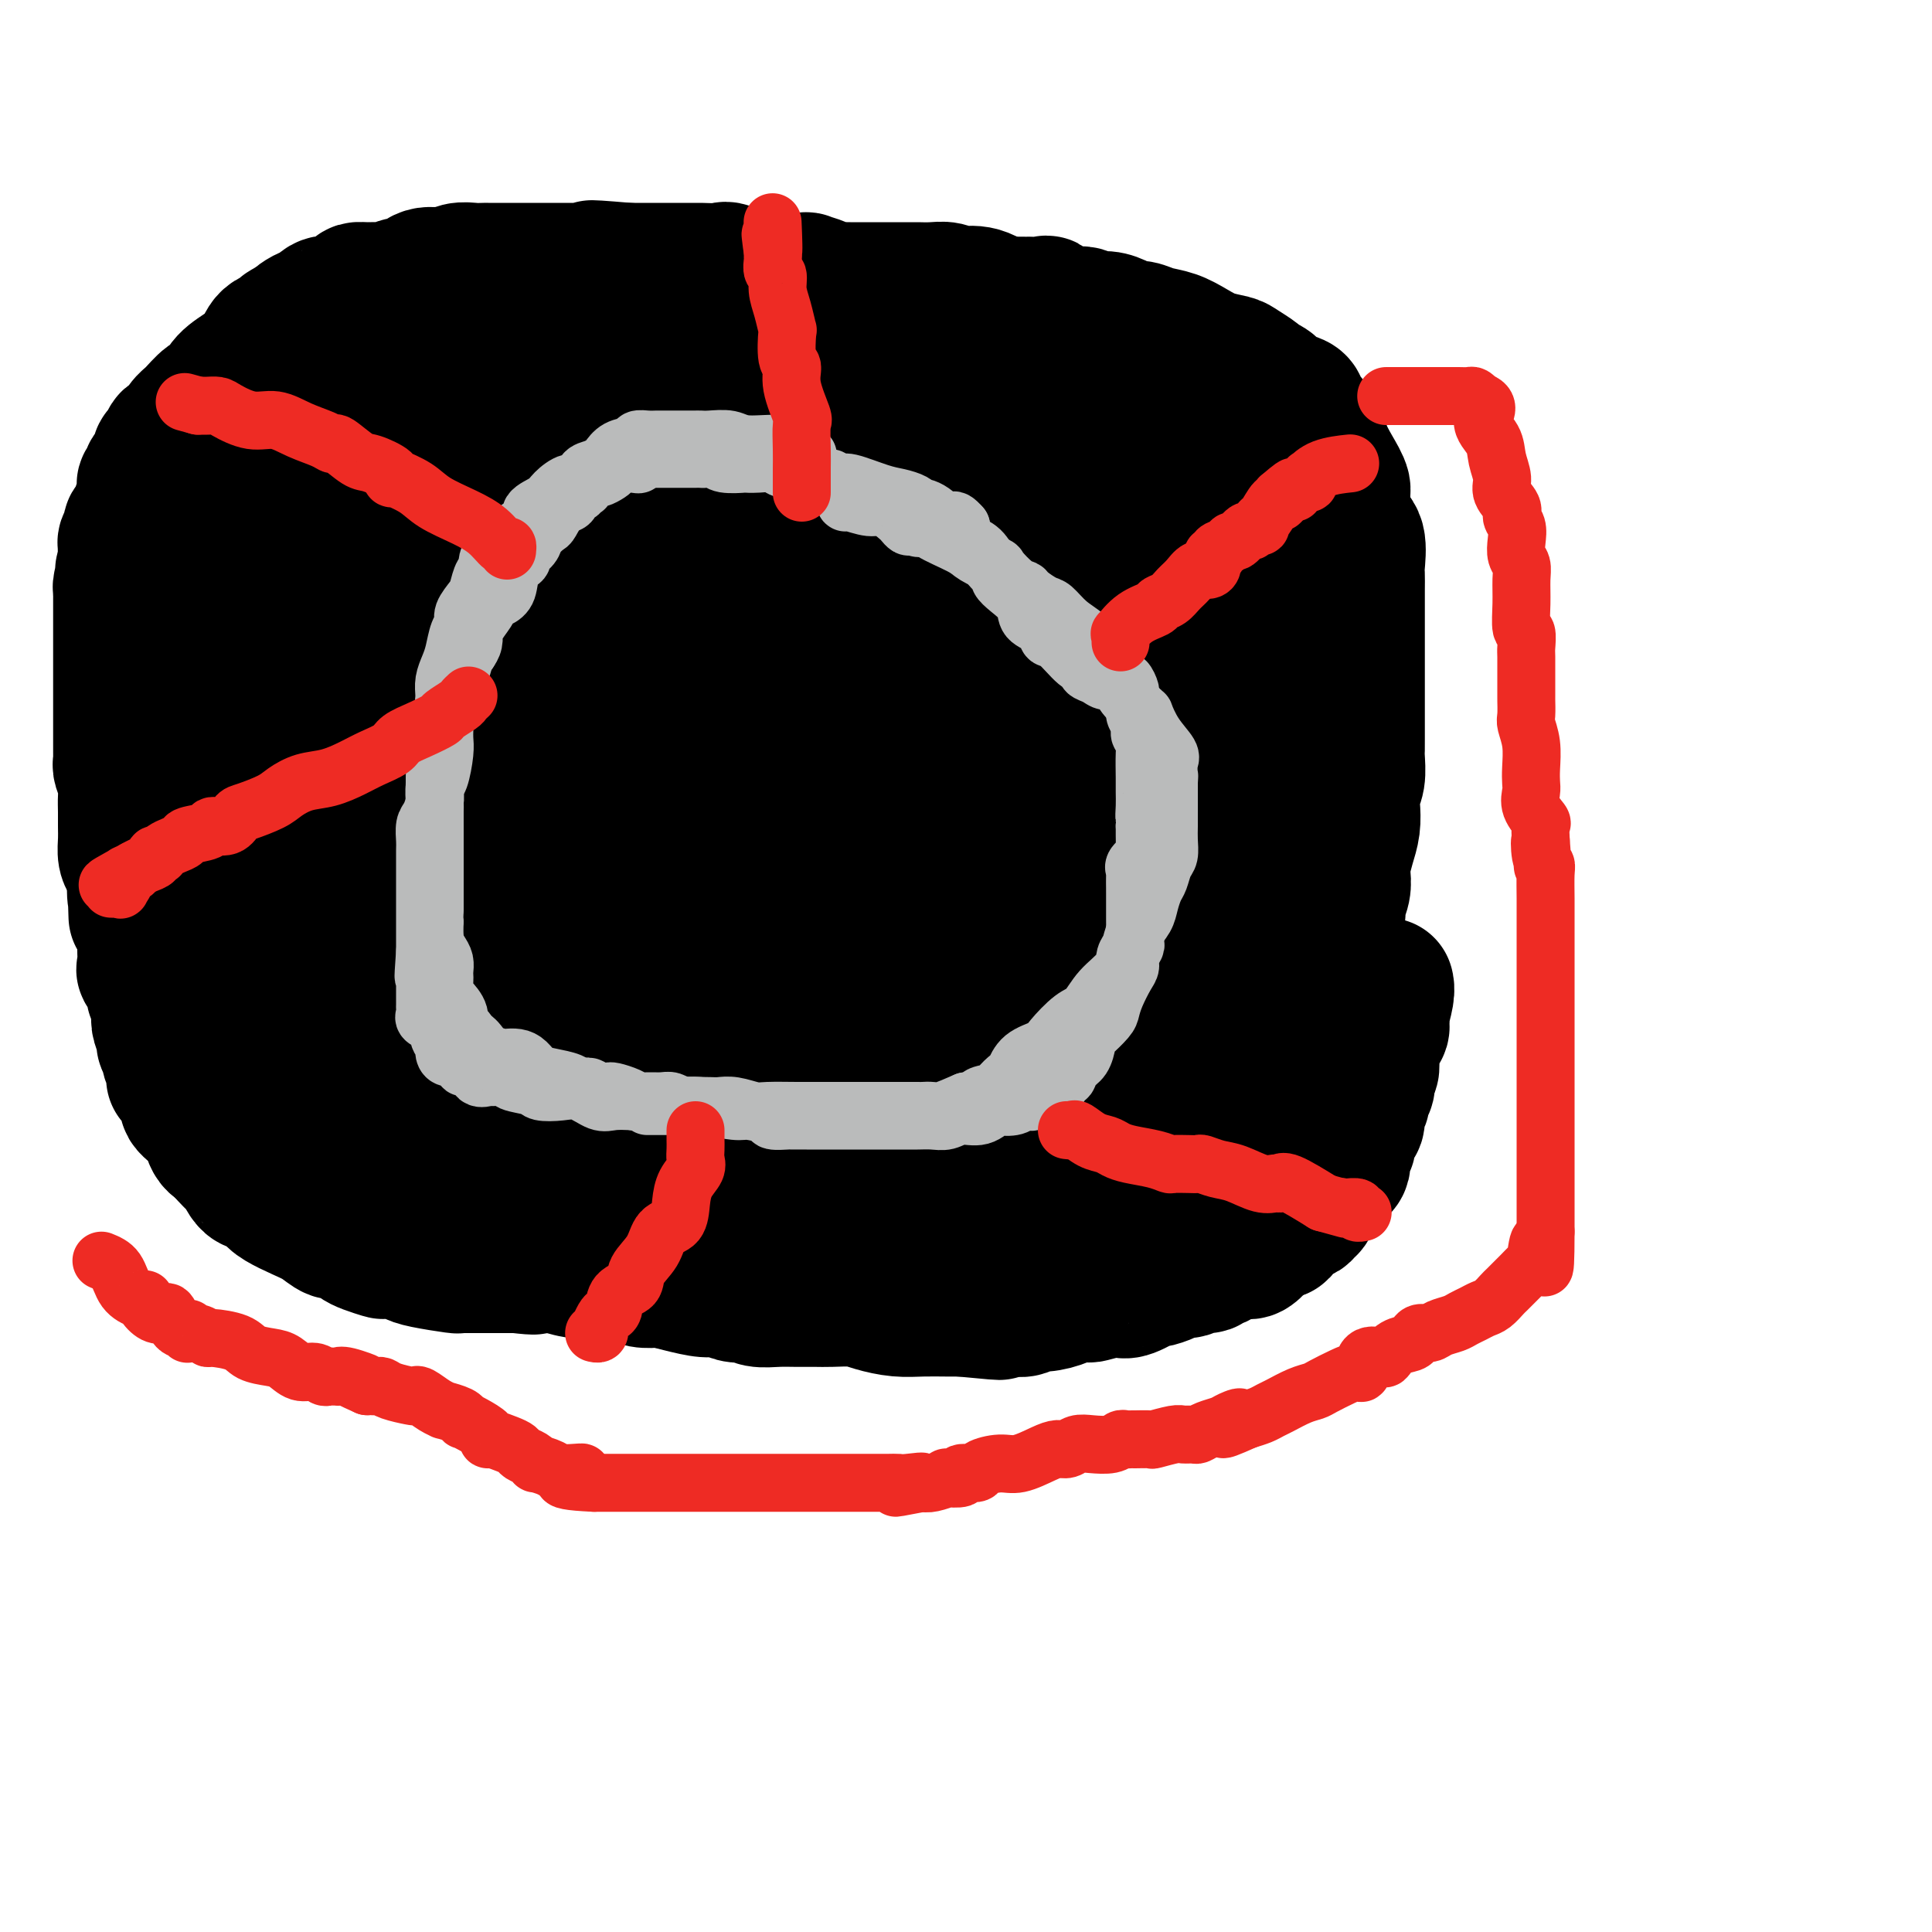 <svg viewBox='0 0 400 400' version='1.1' xmlns='http://www.w3.org/2000/svg' xmlns:xlink='http://www.w3.org/1999/xlink'><g fill='none' stroke='#000000' stroke-width='28' stroke-linecap='round' stroke-linejoin='round'><path d='M130,152c0.367,-0.032 0.733,-0.064 1,0c0.267,0.064 0.434,0.224 1,0c0.566,-0.224 1.530,-0.833 2,-1c0.470,-0.167 0.445,0.106 1,0c0.555,-0.106 1.689,-0.593 2,-1c0.311,-0.407 -0.201,-0.735 0,-1c0.201,-0.265 1.115,-0.467 2,-1c0.885,-0.533 1.743,-1.397 2,-2c0.257,-0.603 -0.086,-0.946 0,-1c0.086,-0.054 0.600,0.181 1,0c0.400,-0.181 0.685,-0.780 1,-1c0.315,-0.220 0.662,-0.063 1,0c0.338,0.063 0.669,0.031 1,0'/><path d='M145,144c2.167,-1.238 0.085,-0.331 0,0c-0.085,0.331 1.825,0.088 3,0c1.175,-0.088 1.613,-0.020 2,0c0.387,0.020 0.724,-0.009 1,0c0.276,0.009 0.491,0.054 2,0c1.509,-0.054 4.312,-0.208 7,0c2.688,0.208 5.259,0.777 7,1c1.741,0.223 2.650,0.101 3,0c0.350,-0.101 0.139,-0.181 0,0c-0.139,0.181 -0.206,0.622 0,1c0.206,0.378 0.686,0.693 1,1c0.314,0.307 0.460,0.606 1,1c0.540,0.394 1.472,0.882 2,1c0.528,0.118 0.652,-0.136 1,0c0.348,0.136 0.920,0.660 1,1c0.080,0.340 -0.333,0.494 0,1c0.333,0.506 1.412,1.362 2,2c0.588,0.638 0.683,1.058 1,1c0.317,-0.058 0.855,-0.592 1,0c0.145,0.592 -0.101,2.312 0,3c0.101,0.688 0.551,0.344 1,0'/><path d='M181,157c1.697,1.988 0.441,0.957 0,1c-0.441,0.043 -0.067,1.160 0,2c0.067,0.840 -0.175,1.403 0,2c0.175,0.597 0.765,1.229 1,2c0.235,0.771 0.116,1.681 0,2c-0.116,0.319 -0.227,0.046 0,1c0.227,0.954 0.793,3.133 1,4c0.207,0.867 0.055,0.422 0,1c-0.055,0.578 -0.015,2.180 0,3c0.015,0.820 0.004,0.857 0,1c-0.004,0.143 -0.001,0.390 0,1c0.001,0.610 0.000,1.582 0,2c-0.000,0.418 -0.000,0.283 0,1c0.000,0.717 0.000,2.285 0,3c-0.000,0.715 -0.000,0.578 0,1c0.000,0.422 0.000,1.405 0,2c-0.000,0.595 -0.000,0.802 0,1c0.000,0.198 0.000,0.387 0,1c-0.000,0.613 -0.000,1.650 0,2c0.000,0.350 0.000,0.013 0,0c-0.000,-0.013 -0.000,0.298 0,1c0.000,0.702 0.000,1.797 0,2c-0.000,0.203 -0.000,-0.484 0,0c0.000,0.484 0.000,2.138 0,3c-0.000,0.862 -0.000,0.931 0,1'/><path d='M183,197c0.131,6.155 -0.542,1.543 -1,0c-0.458,-1.543 -0.703,-0.019 -1,1c-0.297,1.019 -0.647,1.531 -1,2c-0.353,0.469 -0.711,0.896 -1,1c-0.289,0.104 -0.511,-0.113 -1,0c-0.489,0.113 -1.247,0.556 -2,1c-0.753,0.444 -1.502,0.888 -2,1c-0.498,0.112 -0.746,-0.110 -1,0c-0.254,0.110 -0.515,0.551 -1,1c-0.485,0.449 -1.196,0.905 -2,1c-0.804,0.095 -1.703,-0.171 -2,0c-0.297,0.171 0.006,0.778 -1,1c-1.006,0.222 -3.321,0.060 -4,0c-0.679,-0.060 0.277,-0.016 0,0c-0.277,0.016 -1.786,0.004 -3,0c-1.214,-0.004 -2.134,-0.001 -3,0c-0.866,0.001 -1.677,0.000 -3,0c-1.323,-0.000 -3.159,-0.000 -4,0c-0.841,0.000 -0.686,0.000 -1,0c-0.314,-0.000 -1.097,0.000 -2,0c-0.903,-0.000 -1.926,-0.000 -3,0c-1.074,0.000 -2.199,0.001 -3,0c-0.801,-0.001 -1.279,-0.003 -2,0c-0.721,0.003 -1.687,0.010 -2,0c-0.313,-0.010 0.027,-0.039 0,0c-0.027,0.039 -0.420,0.144 -1,0c-0.580,-0.144 -1.349,-0.539 -2,-1c-0.651,-0.461 -1.186,-0.989 -2,-2c-0.814,-1.011 -1.907,-2.506 -3,-4'/><path d='M129,199c-1.504,-1.330 -1.264,-1.156 -2,-2c-0.736,-0.844 -2.449,-2.707 -3,-4c-0.551,-1.293 0.059,-2.014 0,-3c-0.059,-0.986 -0.786,-2.235 -1,-3c-0.214,-0.765 0.086,-1.047 0,-2c-0.086,-0.953 -0.559,-2.578 -1,-4c-0.441,-1.422 -0.850,-2.642 -1,-4c-0.150,-1.358 -0.040,-2.854 0,-4c0.040,-1.146 0.009,-1.942 0,-3c-0.009,-1.058 0.004,-2.377 0,-3c-0.004,-0.623 -0.024,-0.549 0,-1c0.024,-0.451 0.091,-1.427 0,-2c-0.091,-0.573 -0.339,-0.742 0,-1c0.339,-0.258 1.264,-0.605 2,-1c0.736,-0.395 1.281,-0.838 2,-1c0.719,-0.162 1.610,-0.043 2,0c0.390,0.043 0.277,0.012 1,0c0.723,-0.012 2.282,-0.003 3,0c0.718,0.003 0.594,0.001 1,0c0.406,-0.001 1.341,-0.000 2,0c0.659,0.000 1.041,0.000 2,0c0.959,-0.000 2.494,-0.000 4,0c1.506,0.000 2.982,0.000 4,0c1.018,-0.000 1.576,-0.000 2,0c0.424,0.000 0.712,0.000 1,0'/><path d='M147,161c4.136,-0.404 1.476,0.086 1,1c-0.476,0.914 1.231,2.252 2,3c0.769,0.748 0.598,0.906 1,2c0.402,1.094 1.376,3.123 2,4c0.624,0.877 0.899,0.601 1,1c0.101,0.399 0.027,1.474 0,2c-0.027,0.526 -0.007,0.505 0,1c0.007,0.495 0.002,1.506 0,2c-0.002,0.494 -0.001,0.469 0,1c0.001,0.531 0.002,1.616 0,2c-0.002,0.384 -0.007,0.066 0,0c0.007,-0.066 0.027,0.119 0,1c-0.027,0.881 -0.101,2.457 0,3c0.101,0.543 0.376,0.054 0,0c-0.376,-0.054 -1.404,0.329 -2,1c-0.596,0.671 -0.760,1.630 -1,2c-0.240,0.370 -0.556,0.152 -1,0c-0.444,-0.152 -1.015,-0.237 -2,0c-0.985,0.237 -2.383,0.796 -3,1c-0.617,0.204 -0.454,0.054 -1,0c-0.546,-0.054 -1.800,-0.013 -3,0c-1.200,0.013 -2.345,-0.001 -3,0c-0.655,0.001 -0.820,0.016 -1,0c-0.180,-0.016 -0.374,-0.062 -1,0c-0.626,0.062 -1.684,0.231 -2,0c-0.316,-0.231 0.110,-0.862 0,-2c-0.110,-1.138 -0.756,-2.783 -1,-4c-0.244,-1.217 -0.086,-2.007 0,-3c0.086,-0.993 0.100,-2.191 0,-3c-0.100,-0.809 -0.314,-1.231 0,-2c0.314,-0.769 1.157,-1.884 2,-3'/><path d='M135,171c0.415,-2.541 0.954,-0.394 2,0c1.046,0.394 2.599,-0.966 4,-2c1.401,-1.034 2.651,-1.741 4,-2c1.349,-0.259 2.796,-0.070 4,0c1.204,0.070 2.164,0.022 3,0c0.836,-0.022 1.548,-0.018 2,0c0.452,0.018 0.643,0.051 1,0c0.357,-0.051 0.879,-0.186 1,0c0.121,0.186 -0.160,0.693 0,1c0.160,0.307 0.761,0.415 1,1c0.239,0.585 0.117,1.649 0,2c-0.117,0.351 -0.227,-0.009 0,0c0.227,0.009 0.793,0.387 1,1c0.207,0.613 0.055,1.459 0,2c-0.055,0.541 -0.015,0.775 0,1c0.015,0.225 0.004,0.442 0,1c-0.004,0.558 -0.002,1.458 0,2c0.002,0.542 0.004,0.725 0,1c-0.004,0.275 -0.015,0.641 0,1c0.015,0.359 0.057,0.712 0,1c-0.057,0.288 -0.212,0.512 0,1c0.212,0.488 0.792,1.241 1,2c0.208,0.759 0.046,1.523 0,2c-0.046,0.477 0.026,0.667 0,1c-0.026,0.333 -0.150,0.809 0,1c0.150,0.191 0.575,0.095 1,0'/><path d='M160,188c0.769,3.339 0.190,1.187 0,0c-0.190,-1.187 0.009,-1.409 0,-2c-0.009,-0.591 -0.227,-1.550 0,-2c0.227,-0.450 0.898,-0.389 1,-1c0.102,-0.611 -0.365,-1.893 0,-3c0.365,-1.107 1.562,-2.039 2,-3c0.438,-0.961 0.117,-1.953 0,-3c-0.117,-1.047 -0.031,-2.150 0,-3c0.031,-0.850 0.008,-1.447 0,-2c-0.008,-0.553 -0.002,-1.061 0,-2c0.002,-0.939 0.001,-2.308 0,-3c-0.001,-0.692 -0.000,-0.705 0,-1c0.000,-0.295 0.000,-0.870 0,-1c-0.000,-0.130 -0.000,0.185 0,0c0.000,-0.185 0.002,-0.869 0,-1c-0.002,-0.131 -0.006,0.293 0,0c0.006,-0.293 0.024,-1.303 0,-2c-0.024,-0.697 -0.089,-1.082 0,-2c0.089,-0.918 0.332,-2.370 0,-3c-0.332,-0.630 -1.238,-0.438 -2,-1c-0.762,-0.562 -1.379,-1.876 -2,-3c-0.621,-1.124 -1.244,-2.056 -2,-3c-0.756,-0.944 -1.645,-1.899 -3,-3c-1.355,-1.101 -3.178,-2.347 -4,-3c-0.822,-0.653 -0.644,-0.714 -1,-1c-0.356,-0.286 -1.244,-0.796 -2,-1c-0.756,-0.204 -1.378,-0.102 -2,0'/><path d='M145,139c-2.873,-2.321 -1.056,-0.623 -1,0c0.056,0.623 -1.647,0.169 -3,0c-1.353,-0.169 -2.354,-0.055 -3,0c-0.646,0.055 -0.937,0.052 -1,0c-0.063,-0.052 0.102,-0.151 0,0c-0.102,0.151 -0.471,0.552 -1,1c-0.529,0.448 -1.217,0.943 -2,1c-0.783,0.057 -1.659,-0.325 -2,0c-0.341,0.325 -0.146,1.357 0,2c0.146,0.643 0.242,0.897 0,1c-0.242,0.103 -0.821,0.056 -1,0c-0.179,-0.056 0.044,-0.121 0,0c-0.044,0.121 -0.355,0.428 -1,1c-0.645,0.572 -1.623,1.410 -2,2c-0.377,0.590 -0.152,0.933 0,1c0.152,0.067 0.233,-0.142 0,0c-0.233,0.142 -0.779,0.634 -1,1c-0.221,0.366 -0.115,0.606 0,1c0.115,0.394 0.241,0.942 0,1c-0.241,0.058 -0.849,-0.374 -1,0c-0.151,0.374 0.155,1.554 0,2c-0.155,0.446 -0.773,0.159 -1,0c-0.227,-0.159 -0.065,-0.188 0,0c0.065,0.188 0.032,0.594 0,1'/><path d='M125,154c-1.332,1.903 -0.164,0.161 0,0c0.164,-0.161 -0.678,1.259 -1,2c-0.322,0.741 -0.125,0.804 0,1c0.125,0.196 0.178,0.525 0,1c-0.178,0.475 -0.587,1.096 -1,2c-0.413,0.904 -0.829,2.091 -1,3c-0.171,0.909 -0.098,1.541 0,2c0.098,0.459 0.222,0.745 0,1c-0.222,0.255 -0.791,0.480 -1,1c-0.209,0.520 -0.060,1.334 0,2c0.060,0.666 0.030,1.183 0,2c-0.030,0.817 -0.061,1.934 0,3c0.061,1.066 0.212,2.081 0,3c-0.212,0.919 -0.789,1.743 -1,2c-0.211,0.257 -0.056,-0.052 0,0c0.056,0.052 0.014,0.465 0,1c-0.014,0.535 -0.001,1.193 0,2c0.001,0.807 -0.011,1.764 0,2c0.011,0.236 0.045,-0.251 0,0c-0.045,0.251 -0.170,1.238 0,2c0.170,0.762 0.633,1.300 1,2c0.367,0.700 0.636,1.561 1,2c0.364,0.439 0.822,0.454 1,1c0.178,0.546 0.075,1.621 0,2c-0.075,0.379 -0.123,0.060 0,0c0.123,-0.060 0.418,0.138 1,1c0.582,0.862 1.452,2.389 2,3c0.548,0.611 0.774,0.305 1,0'/><path d='M127,197c1.973,2.663 3.405,2.819 4,3c0.595,0.181 0.353,0.386 1,1c0.647,0.614 2.184,1.635 3,2c0.816,0.365 0.913,0.073 1,0c0.087,-0.073 0.165,0.072 0,0c-0.165,-0.072 -0.574,-0.362 0,0c0.574,0.362 2.132,1.376 3,2c0.868,0.624 1.048,0.859 2,1c0.952,0.141 2.677,0.188 4,1c1.323,0.812 2.246,2.389 3,3c0.754,0.611 1.340,0.255 2,0c0.660,-0.255 1.395,-0.408 2,0c0.605,0.408 1.081,1.377 2,2c0.919,0.623 2.282,0.899 3,1c0.718,0.101 0.792,0.027 1,0c0.208,-0.027 0.551,-0.007 1,0c0.449,0.007 1.005,0.002 1,0c-0.005,-0.002 -0.569,-0.000 0,0c0.569,0.000 2.272,-0.002 3,0c0.728,0.002 0.482,0.007 1,0c0.518,-0.007 1.800,-0.025 3,0c1.200,0.025 2.317,0.092 3,0c0.683,-0.092 0.932,-0.344 2,-1c1.068,-0.656 2.954,-1.716 4,-2c1.046,-0.284 1.253,0.208 2,0c0.747,-0.208 2.035,-1.118 3,-2c0.965,-0.882 1.606,-1.738 2,-2c0.394,-0.262 0.541,0.068 1,0c0.459,-0.068 1.229,-0.534 2,-1'/><path d='M186,205c3.207,-1.787 3.225,-2.255 4,-3c0.775,-0.745 2.306,-1.766 3,-2c0.694,-0.234 0.551,0.318 1,0c0.449,-0.318 1.491,-1.508 2,-2c0.509,-0.492 0.483,-0.288 1,-1c0.517,-0.712 1.575,-2.341 2,-3c0.425,-0.659 0.218,-0.350 0,-1c-0.218,-0.650 -0.447,-2.260 0,-3c0.447,-0.740 1.570,-0.612 2,-1c0.430,-0.388 0.168,-1.294 0,-2c-0.168,-0.706 -0.241,-1.211 0,-2c0.241,-0.789 0.797,-1.860 1,-3c0.203,-1.140 0.054,-2.349 0,-3c-0.054,-0.651 -0.015,-0.744 0,-1c0.015,-0.256 0.004,-0.674 0,-1c-0.004,-0.326 -0.001,-0.558 0,-1c0.001,-0.442 0.000,-1.092 0,-2c-0.000,-0.908 -0.000,-2.075 0,-3c0.000,-0.925 0.000,-1.610 0,-2c-0.000,-0.390 -0.001,-0.485 0,-1c0.001,-0.515 0.002,-1.449 0,-2c-0.002,-0.551 -0.007,-0.719 0,-1c0.007,-0.281 0.027,-0.674 0,-1c-0.027,-0.326 -0.101,-0.585 0,-2c0.101,-1.415 0.378,-3.988 0,-5c-0.378,-1.012 -1.409,-0.465 -2,-1c-0.591,-0.535 -0.740,-2.153 -1,-3c-0.260,-0.847 -0.630,-0.924 -1,-1'/><path d='M198,152c-1.010,-1.227 -1.534,-1.795 -2,-3c-0.466,-1.205 -0.873,-3.047 -2,-4c-1.127,-0.953 -2.973,-1.018 -4,-2c-1.027,-0.982 -1.235,-2.880 -2,-4c-0.765,-1.120 -2.088,-1.463 -3,-2c-0.912,-0.537 -1.412,-1.267 -2,-2c-0.588,-0.733 -1.263,-1.468 -2,-2c-0.737,-0.532 -1.534,-0.860 -3,-2c-1.466,-1.140 -3.600,-3.090 -5,-4c-1.400,-0.910 -2.066,-0.780 -3,-1c-0.934,-0.220 -2.137,-0.791 -3,-1c-0.863,-0.209 -1.385,-0.056 -2,0c-0.615,0.056 -1.323,0.015 -2,0c-0.677,-0.015 -1.322,-0.004 -2,0c-0.678,0.004 -1.388,0.001 -2,0c-0.612,-0.001 -1.125,-0.001 -2,0c-0.875,0.001 -2.110,0.003 -3,0c-0.890,-0.003 -1.434,-0.012 -2,0c-0.566,0.012 -1.153,0.045 -2,0c-0.847,-0.045 -1.952,-0.168 -3,0c-1.048,0.168 -2.038,0.627 -3,1c-0.962,0.373 -1.896,0.660 -3,1c-1.104,0.340 -2.377,0.733 -3,1c-0.623,0.267 -0.594,0.409 -1,1c-0.406,0.591 -1.245,1.631 -2,2c-0.755,0.369 -1.424,0.067 -2,0c-0.576,-0.067 -1.058,0.101 -2,1c-0.942,0.899 -2.345,2.530 -3,3c-0.655,0.470 -0.561,-0.220 -1,0c-0.439,0.220 -1.411,1.348 -2,2c-0.589,0.652 -0.794,0.826 -1,1'/><path d='M124,138c-3.766,1.949 -1.681,0.321 -1,0c0.681,-0.321 -0.040,0.666 -1,2c-0.960,1.334 -2.158,3.014 -3,4c-0.842,0.986 -1.328,1.277 -2,2c-0.672,0.723 -1.529,1.879 -2,3c-0.471,1.121 -0.556,2.209 -1,3c-0.444,0.791 -1.247,1.286 -2,2c-0.753,0.714 -1.455,1.647 -2,3c-0.545,1.353 -0.934,3.128 -1,4c-0.066,0.872 0.192,0.843 0,1c-0.192,0.157 -0.835,0.499 -1,1c-0.165,0.501 0.148,1.161 0,2c-0.148,0.839 -0.758,1.859 -1,3c-0.242,1.141 -0.117,2.405 0,3c0.117,0.595 0.228,0.523 0,1c-0.228,0.477 -0.793,1.504 -1,2c-0.207,0.496 -0.056,0.462 0,1c0.056,0.538 0.015,1.648 0,2c-0.015,0.352 -0.005,-0.052 0,0c0.005,0.052 0.005,0.562 0,1c-0.005,0.438 -0.013,0.805 0,1c0.013,0.195 0.049,0.217 0,1c-0.049,0.783 -0.183,2.328 0,3c0.183,0.672 0.683,0.472 1,1c0.317,0.528 0.453,1.784 1,3c0.547,1.216 1.507,2.391 2,3c0.493,0.609 0.519,0.652 1,1c0.481,0.348 1.418,1.000 2,2c0.582,1.000 0.811,2.346 1,3c0.189,0.654 0.340,0.615 1,1c0.660,0.385 1.830,1.192 3,2'/><path d='M118,199c1.824,2.428 0.383,0.497 0,0c-0.383,-0.497 0.293,0.440 1,1c0.707,0.560 1.447,0.741 2,1c0.553,0.259 0.920,0.594 1,1c0.080,0.406 -0.127,0.882 0,1c0.127,0.118 0.589,-0.122 1,0c0.411,0.122 0.773,0.606 1,1c0.227,0.394 0.320,0.698 1,1c0.680,0.302 1.949,0.601 3,1c1.051,0.399 1.885,0.899 3,1c1.115,0.101 2.509,-0.197 3,0c0.491,0.197 0.077,0.890 0,1c-0.077,0.110 0.182,-0.363 1,0c0.818,0.363 2.195,1.561 3,2c0.805,0.439 1.037,0.118 2,0c0.963,-0.118 2.655,-0.031 4,0c1.345,0.031 2.343,0.008 3,0c0.657,-0.008 0.973,-0.002 2,0c1.027,0.002 2.765,0.001 4,0c1.235,-0.001 1.967,-0.000 3,0c1.033,0.000 2.366,-0.000 3,0c0.634,0.000 0.569,0.001 1,0c0.431,-0.001 1.360,-0.004 2,0c0.640,0.004 0.992,0.015 2,0c1.008,-0.015 2.673,-0.056 4,0c1.327,0.056 2.318,0.209 3,0c0.682,-0.209 1.056,-0.780 2,-1c0.944,-0.220 2.459,-0.090 3,0c0.541,0.090 0.107,0.140 0,0c-0.107,-0.140 0.112,-0.468 1,-1c0.888,-0.532 2.444,-1.266 4,-2'/><path d='M181,206c2.374,-0.511 3.308,0.212 4,0c0.692,-0.212 1.143,-1.358 2,-2c0.857,-0.642 2.122,-0.780 3,-1c0.878,-0.220 1.371,-0.523 2,-1c0.629,-0.477 1.396,-1.130 2,-2c0.604,-0.870 1.046,-1.958 2,-3c0.954,-1.042 2.419,-2.037 3,-3c0.581,-0.963 0.277,-1.893 1,-3c0.723,-1.107 2.474,-2.390 3,-3c0.526,-0.610 -0.172,-0.548 0,-1c0.172,-0.452 1.213,-1.420 2,-3c0.787,-1.580 1.320,-3.772 2,-5c0.680,-1.228 1.507,-1.491 2,-2c0.493,-0.509 0.653,-1.263 1,-2c0.347,-0.737 0.881,-1.456 1,-2c0.119,-0.544 -0.178,-0.911 0,-2c0.178,-1.089 0.833,-2.899 1,-4c0.167,-1.101 -0.152,-1.491 0,-2c0.152,-0.509 0.774,-1.135 1,-2c0.226,-0.865 0.057,-1.967 0,-3c-0.057,-1.033 -0.000,-1.997 0,-3c0.000,-1.003 -0.056,-2.046 0,-3c0.056,-0.954 0.224,-1.818 0,-3c-0.224,-1.182 -0.839,-2.683 -1,-4c-0.161,-1.317 0.131,-2.449 0,-3c-0.131,-0.551 -0.685,-0.521 -1,-1c-0.315,-0.479 -0.391,-1.468 -1,-3c-0.609,-1.532 -1.751,-3.606 -3,-5c-1.249,-1.394 -2.606,-2.106 -4,-3c-1.394,-0.894 -2.827,-1.970 -4,-3c-1.173,-1.030 -2.087,-2.015 -3,-3'/><path d='M196,126c-2.995,-3.187 -2.483,-2.154 -3,-2c-0.517,0.154 -2.062,-0.571 -3,-1c-0.938,-0.429 -1.269,-0.562 -2,-1c-0.731,-0.438 -1.863,-1.183 -3,-2c-1.137,-0.817 -2.279,-1.707 -4,-2c-1.721,-0.293 -4.021,0.013 -5,0c-0.979,-0.013 -0.637,-0.343 -1,-1c-0.363,-0.657 -1.431,-1.640 -2,-2c-0.569,-0.360 -0.639,-0.096 -1,0c-0.361,0.096 -1.014,0.026 -2,0c-0.986,-0.026 -2.304,-0.007 -3,0c-0.696,0.007 -0.770,0.002 -1,0c-0.230,-0.002 -0.617,-0.000 -1,0c-0.383,0.000 -0.762,0.000 -1,0c-0.238,-0.000 -0.336,0.000 -1,0c-0.664,-0.000 -1.895,-0.001 -3,0c-1.105,0.001 -2.085,0.005 -3,0c-0.915,-0.005 -1.766,-0.017 -3,0c-1.234,0.017 -2.852,0.065 -4,0c-1.148,-0.065 -1.827,-0.241 -3,0c-1.173,0.241 -2.841,0.901 -4,1c-1.159,0.099 -1.811,-0.363 -3,0c-1.189,0.363 -2.916,1.550 -4,2c-1.084,0.450 -1.526,0.163 -3,0c-1.474,-0.163 -3.981,-0.202 -5,0c-1.019,0.202 -0.549,0.645 -1,1c-0.451,0.355 -1.822,0.621 -3,1c-1.178,0.379 -2.163,0.871 -3,1c-0.837,0.129 -1.525,-0.106 -2,0c-0.475,0.106 -0.738,0.553 -1,1'/><path d='M118,122c-4.844,1.275 -2.453,0.962 -2,1c0.453,0.038 -1.034,0.427 -2,1c-0.966,0.573 -1.413,1.332 -2,2c-0.587,0.668 -1.313,1.246 -2,2c-0.687,0.754 -1.335,1.683 -2,3c-0.665,1.317 -1.348,3.021 -2,4c-0.652,0.979 -1.274,1.234 -2,2c-0.726,0.766 -1.556,2.044 -2,3c-0.444,0.956 -0.501,1.589 -1,3c-0.499,1.411 -1.440,3.599 -2,5c-0.560,1.401 -0.737,2.013 -1,3c-0.263,0.987 -0.610,2.348 -1,3c-0.390,0.652 -0.822,0.594 -1,1c-0.178,0.406 -0.100,1.277 0,2c0.100,0.723 0.223,1.297 0,2c-0.223,0.703 -0.791,1.536 -1,2c-0.209,0.464 -0.059,0.560 0,1c0.059,0.440 0.026,1.223 0,2c-0.026,0.777 -0.045,1.549 0,2c0.045,0.451 0.156,0.583 0,1c-0.156,0.417 -0.578,1.120 -1,2c-0.422,0.880 -0.845,1.935 -1,3c-0.155,1.065 -0.041,2.138 0,3c0.041,0.862 0.011,1.513 0,2c-0.011,0.487 -0.003,0.811 0,1c0.003,0.189 0.001,0.243 0,1c-0.001,0.757 -0.000,2.217 0,3c0.000,0.783 0.000,0.890 0,1c-0.000,0.110 -0.000,0.222 0,1c0.000,0.778 0.000,2.222 0,3c-0.000,0.778 -0.000,0.889 0,1'/><path d='M93,188c0.072,4.433 1.253,2.014 2,2c0.747,-0.014 1.060,2.377 1,3c-0.060,0.623 -0.493,-0.524 0,0c0.493,0.524 1.913,2.717 3,4c1.087,1.283 1.843,1.657 2,2c0.157,0.343 -0.283,0.655 0,1c0.283,0.345 1.291,0.724 2,1c0.709,0.276 1.120,0.450 2,1c0.880,0.550 2.229,1.476 3,2c0.771,0.524 0.962,0.646 2,1c1.038,0.354 2.922,0.940 4,1c1.078,0.060 1.351,-0.408 2,0c0.649,0.408 1.674,1.690 2,2c0.326,0.310 -0.046,-0.353 1,0c1.046,0.353 3.512,1.720 5,2c1.488,0.280 1.999,-0.529 3,0c1.001,0.529 2.493,2.394 4,3c1.507,0.606 3.029,-0.049 4,0c0.971,0.049 1.392,0.801 2,1c0.608,0.199 1.405,-0.154 2,0c0.595,0.154 0.989,0.814 2,1c1.011,0.186 2.639,-0.104 4,0c1.361,0.104 2.453,0.602 4,1c1.547,0.398 3.548,0.695 5,1c1.452,0.305 2.356,0.618 3,1c0.644,0.382 1.029,0.835 2,1c0.971,0.165 2.528,0.044 4,0c1.472,-0.044 2.858,-0.012 4,0c1.142,0.012 2.038,0.003 3,0c0.962,-0.003 1.989,-0.001 3,0c1.011,0.001 2.005,0.000 3,0'/><path d='M176,219c6.744,0.931 1.102,0.257 0,0c-1.102,-0.257 2.334,-0.097 4,0c1.666,0.097 1.560,0.132 2,0c0.440,-0.132 1.426,-0.430 3,-1c1.574,-0.570 3.738,-1.412 5,-2c1.262,-0.588 1.624,-0.922 2,-1c0.376,-0.078 0.766,0.100 1,0c0.234,-0.100 0.312,-0.478 1,-1c0.688,-0.522 1.985,-1.186 3,-2c1.015,-0.814 1.747,-1.776 2,-2c0.253,-0.224 0.026,0.292 0,0c-0.026,-0.292 0.150,-1.392 1,-2c0.850,-0.608 2.373,-0.725 3,-1c0.627,-0.275 0.357,-0.707 1,-1c0.643,-0.293 2.199,-0.446 3,-1c0.801,-0.554 0.847,-1.510 1,-2c0.153,-0.490 0.413,-0.513 1,-1c0.587,-0.487 1.501,-1.439 2,-2c0.499,-0.561 0.582,-0.732 1,-2c0.418,-1.268 1.173,-3.633 2,-5c0.827,-1.367 1.728,-1.734 2,-2c0.272,-0.266 -0.086,-0.430 0,-1c0.086,-0.570 0.615,-1.547 1,-2c0.385,-0.453 0.625,-0.382 1,-1c0.375,-0.618 0.885,-1.924 1,-3c0.115,-1.076 -0.165,-1.923 0,-3c0.165,-1.077 0.776,-2.385 1,-3c0.224,-0.615 0.060,-0.536 0,-1c-0.060,-0.464 -0.016,-1.471 0,-2c0.016,-0.529 0.005,-0.580 0,-1c-0.005,-0.420 -0.002,-1.210 0,-2'/><path d='M220,172c0.381,-2.719 0.834,-3.515 1,-4c0.166,-0.485 0.044,-0.659 0,-1c-0.044,-0.341 -0.012,-0.850 0,-2c0.012,-1.150 0.003,-2.942 0,-4c-0.003,-1.058 -0.001,-1.382 0,-2c0.001,-0.618 0.000,-1.530 0,-2c-0.000,-0.470 -0.000,-0.497 0,-1c0.000,-0.503 0.000,-1.482 0,-2c-0.000,-0.518 -0.000,-0.575 0,-1c0.000,-0.425 0.000,-1.218 0,-2c-0.000,-0.782 -0.000,-1.552 0,-2c0.000,-0.448 0.001,-0.574 0,-1c-0.001,-0.426 -0.005,-1.153 0,-2c0.005,-0.847 0.018,-1.814 0,-2c-0.018,-0.186 -0.069,0.411 0,0c0.069,-0.411 0.256,-1.829 0,-3c-0.256,-1.171 -0.957,-2.095 -2,-3c-1.043,-0.905 -2.429,-1.789 -3,-3c-0.571,-1.211 -0.328,-2.747 -1,-4c-0.672,-1.253 -2.258,-2.222 -3,-3c-0.742,-0.778 -0.639,-1.365 -1,-2c-0.361,-0.635 -1.184,-1.318 -2,-2c-0.816,-0.682 -1.624,-1.361 -2,-2c-0.376,-0.639 -0.320,-1.236 -1,-2c-0.680,-0.764 -2.097,-1.694 -3,-2c-0.903,-0.306 -1.294,0.011 -2,0c-0.706,-0.011 -1.729,-0.349 -2,-1c-0.271,-0.651 0.208,-1.615 0,-2c-0.208,-0.385 -1.104,-0.193 -2,0'/><path d='M197,115c-2.246,-1.574 -1.859,-1.011 -2,-1c-0.141,0.011 -0.808,-0.532 -2,-1c-1.192,-0.468 -2.908,-0.860 -4,-1c-1.092,-0.140 -1.559,-0.027 -2,0c-0.441,0.027 -0.854,-0.031 -1,0c-0.146,0.031 -0.024,0.152 0,0c0.024,-0.152 -0.048,-0.577 -1,-1c-0.952,-0.423 -2.782,-0.845 -4,-1c-1.218,-0.155 -1.824,-0.041 -3,0c-1.176,0.041 -2.923,0.011 -4,0c-1.077,-0.011 -1.486,-0.003 -2,0c-0.514,0.003 -1.135,0.001 -2,0c-0.865,-0.001 -1.974,-0.000 -3,0c-1.026,0.000 -1.970,0.000 -3,0c-1.030,-0.000 -2.147,-0.000 -3,0c-0.853,0.000 -1.442,0.000 -2,0c-0.558,-0.000 -1.084,-0.000 -2,0c-0.916,0.000 -2.223,0.000 -3,0c-0.777,-0.000 -1.026,-0.000 -2,0c-0.974,0.000 -2.673,0.000 -4,0c-1.327,-0.000 -2.281,-0.001 -3,0c-0.719,0.001 -1.202,0.004 -2,0c-0.798,-0.004 -1.912,-0.015 -3,0c-1.088,0.015 -2.150,0.057 -3,0c-0.850,-0.057 -1.486,-0.212 -2,0c-0.514,0.212 -0.904,0.793 -2,1c-1.096,0.207 -2.896,0.042 -4,0c-1.104,-0.042 -1.512,0.040 -2,0c-0.488,-0.040 -1.054,-0.203 -2,0c-0.946,0.203 -2.270,0.772 -3,1c-0.730,0.228 -0.865,0.114 -1,0'/><path d='M121,112c-9.820,0.479 -4.371,0.676 -3,1c1.371,0.324 -1.337,0.774 -3,1c-1.663,0.226 -2.280,0.230 -3,1c-0.720,0.770 -1.544,2.308 -3,3c-1.456,0.692 -3.543,0.538 -4,1c-0.457,0.462 0.716,1.541 0,2c-0.716,0.459 -3.322,0.298 -4,1c-0.678,0.702 0.571,2.268 0,3c-0.571,0.732 -2.961,0.630 -4,1c-1.039,0.370 -0.726,1.212 -1,2c-0.274,0.788 -1.135,1.523 -2,2c-0.865,0.477 -1.733,0.698 -2,1c-0.267,0.302 0.068,0.687 0,1c-0.068,0.313 -0.539,0.554 -1,1c-0.461,0.446 -0.912,1.096 -1,2c-0.088,0.904 0.188,2.061 0,3c-0.188,0.939 -0.839,1.658 -1,2c-0.161,0.342 0.167,0.305 0,1c-0.167,0.695 -0.829,2.121 -1,3c-0.171,0.879 0.150,1.213 0,2c-0.150,0.787 -0.771,2.029 -1,3c-0.229,0.971 -0.065,1.670 0,3c0.065,1.330 0.032,3.291 0,4c-0.032,0.709 -0.061,0.167 0,1c0.061,0.833 0.212,3.042 0,4c-0.212,0.958 -0.789,0.665 -1,1c-0.211,0.335 -0.057,1.297 0,2c0.057,0.703 0.015,1.147 0,2c-0.015,0.853 -0.004,2.114 0,3c0.004,0.886 0.001,1.396 0,2c-0.001,0.604 -0.001,1.302 0,2'/><path d='M86,173c-0.619,6.249 -0.166,2.871 0,2c0.166,-0.871 0.044,0.766 0,2c-0.044,1.234 -0.012,2.065 0,3c0.012,0.935 0.002,1.975 0,3c-0.002,1.025 0.002,2.037 0,3c-0.002,0.963 -0.011,1.877 0,3c0.011,1.123 0.040,2.455 0,3c-0.040,0.545 -0.150,0.302 0,1c0.150,0.698 0.561,2.337 1,3c0.439,0.663 0.905,0.348 1,1c0.095,0.652 -0.182,2.269 0,3c0.182,0.731 0.823,0.577 1,1c0.177,0.423 -0.109,1.425 0,2c0.109,0.575 0.612,0.724 1,1c0.388,0.276 0.660,0.678 1,1c0.340,0.322 0.746,0.563 1,1c0.254,0.437 0.355,1.069 1,2c0.645,0.931 1.836,2.160 3,3c1.164,0.840 2.303,1.289 3,2c0.697,0.711 0.954,1.683 2,2c1.046,0.317 2.883,-0.020 4,0c1.117,0.020 1.515,0.398 2,1c0.485,0.602 1.057,1.428 2,2c0.943,0.572 2.255,0.888 3,1c0.745,0.112 0.921,0.019 2,0c1.079,-0.019 3.060,0.036 4,0c0.940,-0.036 0.837,-0.164 1,0c0.163,0.164 0.590,0.621 2,1c1.410,0.379 3.803,0.679 5,1c1.197,0.321 1.199,0.663 2,1c0.801,0.337 2.400,0.668 4,1'/><path d='M132,223c5.163,1.240 2.571,0.340 2,0c-0.571,-0.340 0.878,-0.120 2,0c1.122,0.120 1.917,0.141 3,0c1.083,-0.141 2.454,-0.444 4,0c1.546,0.444 3.267,1.636 5,2c1.733,0.364 3.478,-0.099 5,0c1.522,0.099 2.822,0.758 4,1c1.178,0.242 2.236,0.065 3,0c0.764,-0.065 1.236,-0.017 2,0c0.764,0.017 1.820,0.004 3,0c1.180,-0.004 2.483,0.001 4,0c1.517,-0.001 3.249,-0.007 4,0c0.751,0.007 0.523,0.029 1,0c0.477,-0.029 1.659,-0.108 2,0c0.341,0.108 -0.161,0.404 0,0c0.161,-0.404 0.983,-1.508 2,-2c1.017,-0.492 2.229,-0.372 3,-1c0.771,-0.628 1.100,-2.006 2,-3c0.900,-0.994 2.370,-1.605 3,-2c0.630,-0.395 0.420,-0.573 1,-1c0.580,-0.427 1.952,-1.101 3,-2c1.048,-0.899 1.773,-2.021 3,-3c1.227,-0.979 2.955,-1.813 4,-2c1.045,-0.187 1.406,0.273 2,0c0.594,-0.273 1.420,-1.278 2,-2c0.580,-0.722 0.915,-1.160 2,-2c1.085,-0.840 2.920,-2.081 4,-3c1.080,-0.919 1.406,-1.517 2,-2c0.594,-0.483 1.455,-0.852 2,-1c0.545,-0.148 0.772,-0.074 1,0'/><path d='M212,200c5.621,-4.480 1.674,-2.681 1,-2c-0.674,0.681 1.924,0.242 3,-1c1.076,-1.242 0.631,-3.289 1,-4c0.369,-0.711 1.553,-0.088 2,0c0.447,0.088 0.158,-0.360 0,-1c-0.158,-0.640 -0.186,-1.472 0,-2c0.186,-0.528 0.586,-0.751 1,-1c0.414,-0.249 0.843,-0.524 1,-1c0.157,-0.476 0.042,-1.152 0,-2c-0.042,-0.848 -0.011,-1.868 0,-2c0.011,-0.132 0.003,0.625 0,0c-0.003,-0.625 -0.001,-2.631 0,-4c0.001,-1.369 0.000,-2.099 0,-3c-0.000,-0.901 -0.000,-1.973 0,-3c0.000,-1.027 -0.000,-2.011 0,-3c0.000,-0.989 0.000,-1.985 0,-3c-0.000,-1.015 -0.001,-2.048 0,-3c0.001,-0.952 0.002,-1.822 0,-3c-0.002,-1.178 -0.008,-2.666 0,-4c0.008,-1.334 0.030,-2.516 0,-4c-0.030,-1.484 -0.113,-3.270 0,-5c0.113,-1.730 0.423,-3.404 0,-5c-0.423,-1.596 -1.580,-3.113 -2,-4c-0.420,-0.887 -0.102,-1.142 0,-2c0.102,-0.858 -0.013,-2.319 0,-3c0.013,-0.681 0.152,-0.584 0,-1c-0.152,-0.416 -0.596,-1.346 -1,-2c-0.404,-0.654 -0.768,-1.031 -1,-1c-0.232,0.031 -0.332,0.470 -1,0c-0.668,-0.470 -1.905,-1.849 -3,-3c-1.095,-1.151 -2.047,-2.076 -3,-3'/><path d='M210,125c-1.900,-1.468 -2.650,-1.638 -3,-2c-0.350,-0.362 -0.301,-0.914 -1,-1c-0.699,-0.086 -2.146,0.296 -3,0c-0.854,-0.296 -1.114,-1.268 -2,-2c-0.886,-0.732 -2.399,-1.223 -4,-2c-1.601,-0.777 -3.291,-1.840 -5,-3c-1.709,-1.160 -3.437,-2.418 -5,-3c-1.563,-0.582 -2.960,-0.488 -4,-1c-1.040,-0.512 -1.723,-1.629 -2,-2c-0.277,-0.371 -0.148,0.006 -1,0c-0.852,-0.006 -2.686,-0.394 -4,-1c-1.314,-0.606 -2.107,-1.431 -3,-2c-0.893,-0.569 -1.885,-0.884 -3,-1c-1.115,-0.116 -2.352,-0.035 -4,0c-1.648,0.035 -3.708,0.023 -6,0c-2.292,-0.023 -4.815,-0.059 -6,0c-1.185,0.059 -1.031,0.212 -1,0c0.031,-0.212 -0.060,-0.789 -1,-1c-0.940,-0.211 -2.730,-0.056 -4,0c-1.270,0.056 -2.020,0.014 -4,0c-1.980,-0.014 -5.190,0.000 -7,0c-1.810,-0.000 -2.222,-0.016 -3,0c-0.778,0.016 -1.924,0.062 -3,0c-1.076,-0.062 -2.083,-0.233 -3,0c-0.917,0.233 -1.744,0.870 -3,1c-1.256,0.130 -2.941,-0.246 -4,0c-1.059,0.246 -1.491,1.113 -2,2c-0.509,0.887 -1.095,1.795 -2,2c-0.905,0.205 -2.128,-0.291 -3,0c-0.872,0.291 -1.392,1.369 -2,2c-0.608,0.631 -1.304,0.816 -2,1'/><path d='M110,112c-3.154,1.369 -2.038,0.793 -2,1c0.038,0.207 -1.003,1.197 -2,2c-0.997,0.803 -1.952,1.418 -3,2c-1.048,0.582 -2.191,1.132 -3,2c-0.809,0.868 -1.286,2.053 -2,3c-0.714,0.947 -1.665,1.656 -2,2c-0.335,0.344 -0.054,0.324 0,1c0.054,0.676 -0.118,2.049 -1,3c-0.882,0.951 -2.474,1.480 -3,2c-0.526,0.520 0.013,1.031 0,2c-0.013,0.969 -0.578,2.397 -1,3c-0.422,0.603 -0.700,0.383 -1,1c-0.300,0.617 -0.620,2.073 -1,3c-0.380,0.927 -0.820,1.326 -1,2c-0.180,0.674 -0.101,1.622 0,2c0.101,0.378 0.224,0.187 0,1c-0.224,0.813 -0.796,2.629 -1,4c-0.204,1.371 -0.041,2.296 0,3c0.041,0.704 -0.042,1.189 0,2c0.042,0.811 0.207,1.950 0,3c-0.207,1.050 -0.788,2.012 -1,3c-0.212,0.988 -0.057,2.001 0,3c0.057,0.999 0.015,1.983 0,3c-0.015,1.017 -0.004,2.069 0,3c0.004,0.931 0.001,1.743 0,3c-0.001,1.257 -0.000,2.959 0,4c0.000,1.041 0.000,1.420 0,2c-0.000,0.580 -0.000,1.362 0,2c0.000,0.638 0.000,1.133 0,2c-0.000,0.867 -0.000,2.105 0,3c0.000,0.895 0.000,1.448 0,2'/><path d='M86,186c-0.270,7.516 0.554,2.807 1,2c0.446,-0.807 0.515,2.287 1,4c0.485,1.713 1.385,2.045 2,3c0.615,0.955 0.943,2.534 2,4c1.057,1.466 2.842,2.820 4,4c1.158,1.180 1.689,2.185 3,4c1.311,1.815 3.403,4.440 5,6c1.597,1.560 2.699,2.056 4,3c1.301,0.944 2.801,2.336 4,3c1.199,0.664 2.097,0.601 3,1c0.903,0.399 1.812,1.260 3,2c1.188,0.740 2.656,1.360 4,2c1.344,0.640 2.564,1.299 4,2c1.436,0.701 3.090,1.442 5,2c1.910,0.558 4.078,0.932 5,1c0.922,0.068 0.597,-0.170 1,0c0.403,0.170 1.532,0.750 2,1c0.468,0.250 0.273,0.172 2,0c1.727,-0.172 5.374,-0.438 8,0c2.626,0.438 4.231,1.582 6,2c1.769,0.418 3.701,0.112 5,0c1.299,-0.112 1.967,-0.030 3,0c1.033,0.030 2.433,0.008 4,0c1.567,-0.008 3.300,-0.001 5,0c1.700,0.001 3.365,-0.002 5,0c1.635,0.002 3.239,0.009 5,0c1.761,-0.009 3.679,-0.036 5,0c1.321,0.036 2.045,0.133 3,0c0.955,-0.133 2.142,-0.497 3,-1c0.858,-0.503 1.388,-1.144 3,-2c1.612,-0.856 4.306,-1.928 7,-3'/><path d='M203,226c2.155,-1.022 1.042,-0.576 1,-1c-0.042,-0.424 0.986,-1.717 2,-2c1.014,-0.283 2.015,0.445 3,0c0.985,-0.445 1.956,-2.064 3,-3c1.044,-0.936 2.162,-1.190 3,-2c0.838,-0.810 1.395,-2.178 2,-3c0.605,-0.822 1.259,-1.100 2,-2c0.741,-0.900 1.570,-2.424 2,-3c0.430,-0.576 0.462,-0.206 1,-1c0.538,-0.794 1.583,-2.754 3,-4c1.417,-1.246 3.205,-1.778 4,-3c0.795,-1.222 0.598,-3.132 1,-4c0.402,-0.868 1.402,-0.693 2,-1c0.598,-0.307 0.795,-1.095 1,-2c0.205,-0.905 0.419,-1.927 1,-3c0.581,-1.073 1.529,-2.198 2,-3c0.471,-0.802 0.466,-1.282 1,-2c0.534,-0.718 1.607,-1.673 2,-3c0.393,-1.327 0.104,-3.025 0,-4c-0.104,-0.975 -0.024,-1.228 0,-2c0.024,-0.772 -0.008,-2.062 0,-3c0.008,-0.938 0.055,-1.523 0,-2c-0.055,-0.477 -0.211,-0.844 0,-2c0.211,-1.156 0.789,-3.100 1,-4c0.211,-0.900 0.057,-0.755 0,-1c-0.057,-0.245 -0.015,-0.881 0,-2c0.015,-1.119 0.004,-2.723 0,-4c-0.004,-1.277 -0.001,-2.229 0,-3c0.001,-0.771 0.000,-1.361 0,-2c-0.000,-0.639 -0.000,-1.325 0,-2c0.000,-0.675 0.000,-1.337 0,-2'/><path d='M240,151c0.155,-5.690 0.043,-3.414 0,-3c-0.043,0.414 -0.015,-1.032 0,-2c0.015,-0.968 0.019,-1.457 0,-2c-0.019,-0.543 -0.061,-1.142 0,-2c0.061,-0.858 0.225,-1.977 0,-3c-0.225,-1.023 -0.837,-1.951 -1,-3c-0.163,-1.049 0.125,-2.220 0,-3c-0.125,-0.780 -0.662,-1.167 -1,-2c-0.338,-0.833 -0.475,-2.110 -1,-3c-0.525,-0.890 -1.437,-1.393 -2,-2c-0.563,-0.607 -0.779,-1.318 -1,-2c-0.221,-0.682 -0.449,-1.333 -1,-2c-0.551,-0.667 -1.425,-1.348 -2,-2c-0.575,-0.652 -0.849,-1.275 -2,-2c-1.151,-0.725 -3.177,-1.553 -4,-2c-0.823,-0.447 -0.442,-0.515 -1,-1c-0.558,-0.485 -2.054,-1.388 -3,-2c-0.946,-0.612 -1.342,-0.934 -2,-1c-0.658,-0.066 -1.577,0.122 -3,0c-1.423,-0.122 -3.350,-0.554 -4,-1c-0.650,-0.446 -0.025,-0.905 0,-1c0.025,-0.095 -0.552,0.174 -1,0c-0.448,-0.174 -0.769,-0.792 -1,-1c-0.231,-0.208 -0.373,-0.006 -1,0c-0.627,0.006 -1.740,-0.183 -3,-1c-1.260,-0.817 -2.668,-2.260 -4,-3c-1.332,-0.740 -2.589,-0.776 -4,-1c-1.411,-0.224 -2.976,-0.637 -4,-1c-1.024,-0.363 -1.506,-0.675 -2,-1c-0.494,-0.325 -0.998,-0.664 -2,-1c-1.002,-0.336 -2.501,-0.668 -4,-1'/><path d='M186,100c-7.549,-3.027 -4.922,-1.594 -5,-1c-0.078,0.594 -2.860,0.348 -4,0c-1.140,-0.348 -0.638,-0.797 -1,-1c-0.362,-0.203 -1.586,-0.160 -3,0c-1.414,0.160 -3.016,0.435 -4,0c-0.984,-0.435 -1.351,-1.581 -2,-2c-0.649,-0.419 -1.580,-0.112 -3,0c-1.420,0.112 -3.328,0.030 -4,0c-0.672,-0.030 -0.108,-0.008 -1,0c-0.892,0.008 -3.239,0.002 -5,0c-1.761,-0.002 -2.935,-0.001 -4,0c-1.065,0.001 -2.021,0.000 -3,0c-0.979,-0.000 -1.979,-0.000 -3,0c-1.021,0.000 -2.061,0.000 -3,0c-0.939,-0.000 -1.777,0.000 -3,0c-1.223,-0.000 -2.830,-0.000 -4,0c-1.170,0.000 -1.905,0.000 -3,0c-1.095,-0.000 -2.552,-0.001 -4,0c-1.448,0.001 -2.887,0.003 -4,0c-1.113,-0.003 -1.902,-0.012 -4,0c-2.098,0.012 -5.507,0.045 -8,0c-2.493,-0.045 -4.072,-0.167 -5,0c-0.928,0.167 -1.206,0.622 -2,1c-0.794,0.378 -2.103,0.678 -3,1c-0.897,0.322 -1.381,0.667 -2,1c-0.619,0.333 -1.374,0.655 -2,1c-0.626,0.345 -1.124,0.714 -2,1c-0.876,0.286 -2.132,0.489 -3,1c-0.868,0.511 -1.349,1.330 -2,2c-0.651,0.670 -1.472,1.191 -2,2c-0.528,0.809 -0.764,1.904 -1,3'/><path d='M87,109c-1.339,1.817 -2.186,2.859 -3,4c-0.814,1.141 -1.594,2.380 -2,4c-0.406,1.620 -0.437,3.623 -1,5c-0.563,1.377 -1.656,2.130 -2,3c-0.344,0.870 0.063,1.856 0,3c-0.063,1.144 -0.594,2.444 -1,3c-0.406,0.556 -0.686,0.366 -1,1c-0.314,0.634 -0.663,2.090 -1,3c-0.337,0.910 -0.664,1.273 -1,2c-0.336,0.727 -0.681,1.819 -1,3c-0.319,1.181 -0.611,2.451 -1,4c-0.389,1.549 -0.875,3.378 -1,4c-0.125,0.622 0.111,0.037 0,1c-0.111,0.963 -0.569,3.472 -1,5c-0.431,1.528 -0.833,2.074 -1,3c-0.167,0.926 -0.097,2.233 0,3c0.097,0.767 0.222,0.993 0,2c-0.222,1.007 -0.792,2.794 -1,4c-0.208,1.206 -0.056,1.832 0,3c0.056,1.168 0.015,2.878 0,4c-0.015,1.122 -0.004,1.657 0,2c0.004,0.343 0.001,0.496 0,1c-0.001,0.504 -0.000,1.361 0,2c0.000,0.639 0.000,1.062 0,2c-0.000,0.938 -0.000,2.391 0,3c0.000,0.609 0.000,0.375 0,1c-0.000,0.625 -0.000,2.109 0,3c0.000,0.891 0.000,1.187 0,2c-0.000,0.813 -0.000,2.142 0,3c0.000,0.858 0.000,1.245 0,2c-0.000,0.755 -0.000,1.877 0,3'/><path d='M69,197c-0.245,6.900 -0.357,4.151 0,4c0.357,-0.151 1.183,2.298 2,4c0.817,1.702 1.625,2.659 2,4c0.375,1.341 0.315,3.065 1,4c0.685,0.935 2.113,1.080 3,2c0.887,0.920 1.231,2.615 2,4c0.769,1.385 1.961,2.458 3,4c1.039,1.542 1.923,3.551 3,5c1.077,1.449 2.347,2.338 4,3c1.653,0.662 3.690,1.098 5,2c1.310,0.902 1.894,2.269 3,3c1.106,0.731 2.735,0.826 4,1c1.265,0.174 2.165,0.428 4,1c1.835,0.572 4.606,1.464 7,2c2.394,0.536 4.411,0.717 6,1c1.589,0.283 2.750,0.668 4,1c1.250,0.332 2.590,0.610 4,1c1.410,0.390 2.891,0.893 4,1c1.109,0.107 1.846,-0.182 3,0c1.154,0.182 2.724,0.833 4,1c1.276,0.167 2.256,-0.151 4,0c1.744,0.151 4.250,0.773 6,1c1.750,0.227 2.743,0.061 4,0c1.257,-0.061 2.779,-0.017 4,0c1.221,0.017 2.142,0.005 3,0c0.858,-0.005 1.654,-0.005 2,0c0.346,0.005 0.242,0.015 1,0c0.758,-0.015 2.378,-0.056 4,0c1.622,0.056 3.244,0.207 5,0c1.756,-0.207 3.644,-0.774 5,-1c1.356,-0.226 2.178,-0.113 3,0'/><path d='M178,245c6.969,0.129 3.890,0.451 3,0c-0.890,-0.451 0.409,-1.676 2,-2c1.591,-0.324 3.475,0.251 5,0c1.525,-0.251 2.691,-1.329 4,-2c1.309,-0.671 2.760,-0.935 4,-1c1.240,-0.065 2.267,0.071 3,0c0.733,-0.071 1.171,-0.348 2,-1c0.829,-0.652 2.048,-1.679 3,-2c0.952,-0.321 1.639,0.066 3,0c1.361,-0.066 3.398,-0.584 5,-1c1.602,-0.416 2.769,-0.731 4,-1c1.231,-0.269 2.525,-0.493 3,-1c0.475,-0.507 0.129,-1.295 1,-2c0.871,-0.705 2.957,-1.325 4,-2c1.043,-0.675 1.041,-1.405 2,-2c0.959,-0.595 2.878,-1.054 4,-2c1.122,-0.946 1.446,-2.378 2,-3c0.554,-0.622 1.338,-0.435 2,-1c0.662,-0.565 1.202,-1.881 2,-3c0.798,-1.119 1.853,-2.040 3,-3c1.147,-0.960 2.387,-1.957 3,-3c0.613,-1.043 0.601,-2.130 1,-3c0.399,-0.870 1.211,-1.524 2,-2c0.789,-0.476 1.555,-0.775 2,-2c0.445,-1.225 0.568,-3.377 1,-5c0.432,-1.623 1.173,-2.717 2,-4c0.827,-1.283 1.741,-2.755 2,-4c0.259,-1.245 -0.137,-2.261 0,-3c0.137,-0.739 0.806,-1.199 1,-2c0.194,-0.801 -0.087,-1.943 0,-3c0.087,-1.057 0.544,-2.028 1,-3'/><path d='M254,182c1.309,-4.171 1.083,-2.600 1,-2c-0.083,0.600 -0.022,0.228 0,-1c0.022,-1.228 0.006,-3.313 0,-4c-0.006,-0.687 -0.002,0.024 0,0c0.002,-0.024 0.000,-0.783 0,-2c-0.000,-1.217 -0.000,-2.893 0,-4c0.000,-1.107 0.000,-1.646 0,-2c-0.000,-0.354 -0.000,-0.522 0,-1c0.000,-0.478 0.000,-1.265 0,-2c-0.000,-0.735 -0.000,-1.419 0,-2c0.000,-0.581 0.000,-1.058 0,-2c-0.000,-0.942 -0.000,-2.349 0,-3c0.000,-0.651 0.000,-0.547 0,-1c-0.000,-0.453 -0.000,-1.465 0,-2c0.000,-0.535 0.001,-0.594 0,-1c-0.001,-0.406 -0.003,-1.159 0,-2c0.003,-0.841 0.012,-1.771 0,-3c-0.012,-1.229 -0.044,-2.759 0,-4c0.044,-1.241 0.163,-2.193 0,-3c-0.163,-0.807 -0.610,-1.469 -1,-2c-0.390,-0.531 -0.724,-0.932 -1,-2c-0.276,-1.068 -0.493,-2.804 -1,-4c-0.507,-1.196 -1.305,-1.852 -2,-3c-0.695,-1.148 -1.286,-2.786 -2,-4c-0.714,-1.214 -1.552,-2.002 -2,-3c-0.448,-0.998 -0.505,-2.207 -1,-3c-0.495,-0.793 -1.428,-1.171 -2,-2c-0.572,-0.829 -0.782,-2.109 -1,-3c-0.218,-0.891 -0.443,-1.394 -1,-2c-0.557,-0.606 -1.445,-1.316 -2,-2c-0.555,-0.684 -0.778,-1.342 -1,-2'/><path d='M238,109c-3.225,-5.287 -2.788,-2.505 -3,-2c-0.212,0.505 -1.072,-1.269 -2,-2c-0.928,-0.731 -1.923,-0.420 -3,-1c-1.077,-0.580 -2.235,-2.052 -3,-3c-0.765,-0.948 -1.137,-1.371 -2,-2c-0.863,-0.629 -2.216,-1.464 -3,-2c-0.784,-0.536 -0.998,-0.774 -2,-1c-1.002,-0.226 -2.790,-0.439 -4,-1c-1.210,-0.561 -1.841,-1.470 -3,-2c-1.159,-0.530 -2.848,-0.682 -4,-1c-1.152,-0.318 -1.769,-0.802 -2,-1c-0.231,-0.198 -0.078,-0.109 0,0c0.078,0.109 0.080,0.240 0,0c-0.080,-0.240 -0.243,-0.849 -1,-1c-0.757,-0.151 -2.110,0.156 -3,0c-0.890,-0.156 -1.317,-0.774 -2,-1c-0.683,-0.226 -1.621,-0.061 -2,0c-0.379,0.061 -0.198,0.016 0,0c0.198,-0.016 0.415,-0.004 0,0c-0.415,0.004 -1.460,0.001 -2,0c-0.540,-0.001 -0.574,-0.000 -1,0c-0.426,0.000 -1.245,0.000 -2,0c-0.755,-0.000 -1.446,-0.000 -2,0c-0.554,0.000 -0.972,0.000 -2,0c-1.028,-0.000 -2.666,-0.000 -4,0c-1.334,0.000 -2.363,0.000 -4,0c-1.637,-0.000 -3.881,-0.000 -6,0c-2.119,0.000 -4.114,0.000 -6,0c-1.886,-0.000 -3.661,-0.000 -5,0c-1.339,0.000 -2.240,0.000 -3,0c-0.760,-0.000 -1.380,-0.000 -2,0'/><path d='M160,89c-7.663,-0.155 -3.821,-0.041 -3,0c0.821,0.041 -1.381,0.011 -3,0c-1.619,-0.011 -2.657,-0.003 -4,0c-1.343,0.003 -2.992,0.001 -4,0c-1.008,-0.001 -1.376,-0.000 -2,0c-0.624,0.000 -1.504,0.000 -2,0c-0.496,-0.000 -0.610,-0.000 -1,0c-0.390,0.000 -1.058,0.000 -2,0c-0.942,-0.000 -2.158,-0.000 -3,0c-0.842,0.000 -1.308,0.000 -2,0c-0.692,-0.000 -1.609,-0.000 -2,0c-0.391,0.000 -0.257,0.000 -1,0c-0.743,-0.000 -2.363,-0.000 -3,0c-0.637,0.000 -0.292,0.000 -1,0c-0.708,-0.000 -2.469,-0.000 -4,0c-1.531,0.000 -2.833,0.000 -4,0c-1.167,-0.000 -2.198,-0.000 -3,0c-0.802,0.000 -1.375,0.000 -2,0c-0.625,-0.000 -1.304,-0.000 -2,0c-0.696,0.000 -1.411,0.000 -2,0c-0.589,-0.000 -1.053,-0.000 -2,0c-0.947,0.000 -2.376,0.000 -3,0c-0.624,-0.000 -0.441,-0.000 -1,0c-0.559,0.000 -1.858,0.001 -3,0c-1.142,-0.001 -2.127,-0.002 -3,0c-0.873,0.002 -1.634,0.008 -2,0c-0.366,-0.008 -0.336,-0.030 -1,0c-0.664,0.030 -2.023,0.111 -3,0c-0.977,-0.111 -1.571,-0.415 -2,0c-0.429,0.415 -0.694,1.547 -1,2c-0.306,0.453 -0.653,0.226 -1,0'/><path d='M88,91c-12.000,0.333 -6.000,0.167 0,0'/><path d='M74,91c-0.363,0.003 -0.726,0.007 -1,0c-0.274,-0.007 -0.459,-0.024 -1,0c-0.541,0.024 -1.436,0.091 -2,1c-0.564,0.909 -0.796,2.662 -1,4c-0.204,1.338 -0.380,2.262 -1,3c-0.620,0.738 -1.683,1.290 -2,2c-0.317,0.710 0.111,1.580 0,3c-0.111,1.420 -0.762,3.392 -1,5c-0.238,1.608 -0.064,2.854 0,4c0.064,1.146 0.017,2.194 0,3c-0.017,0.806 -0.005,1.372 0,2c0.005,0.628 0.001,1.319 0,2c-0.001,0.681 -0.000,1.351 0,2c0.000,0.649 0.000,1.276 0,2c-0.000,0.724 -0.000,1.543 0,2c0.000,0.457 0.000,0.551 0,1c-0.000,0.449 -0.000,1.251 0,2c0.000,0.749 0.000,1.443 0,2c-0.000,0.557 0.000,0.975 0,2c-0.000,1.025 -0.000,2.657 0,4c0.000,1.343 0.000,2.397 0,3c-0.000,0.603 -0.000,0.754 0,2c0.000,1.246 0.000,3.586 0,5c-0.000,1.414 -0.000,1.901 0,3c0.000,1.099 0.001,2.811 0,4c-0.001,1.189 -0.003,1.854 0,3c0.003,1.146 0.011,2.771 0,4c-0.011,1.229 -0.041,2.062 0,3c0.041,0.938 0.155,1.982 0,3c-0.155,1.018 -0.577,2.009 -1,3'/><path d='M64,170c-0.536,11.314 -0.876,5.100 -1,4c-0.124,-1.100 -0.033,2.915 0,5c0.033,2.085 0.009,2.240 0,3c-0.009,0.760 -0.002,2.124 0,3c0.002,0.876 0.000,1.264 0,2c-0.000,0.736 0.001,1.821 0,3c-0.001,1.179 -0.004,2.452 0,3c0.004,0.548 0.015,0.372 0,1c-0.015,0.628 -0.057,2.059 0,3c0.057,0.941 0.211,1.393 0,2c-0.211,0.607 -0.789,1.371 -1,2c-0.211,0.629 -0.057,1.123 0,2c0.057,0.877 0.015,2.137 0,3c-0.015,0.863 -0.005,1.330 0,2c0.005,0.670 0.004,1.542 0,2c-0.004,0.458 -0.011,0.501 0,1c0.011,0.499 0.040,1.453 0,2c-0.040,0.547 -0.150,0.687 0,1c0.150,0.313 0.560,0.797 1,1c0.440,0.203 0.909,0.124 1,0c0.091,-0.124 -0.195,-0.292 0,0c0.195,0.292 0.872,1.044 1,2c0.128,0.956 -0.294,2.118 0,3c0.294,0.882 1.303,1.486 2,2c0.697,0.514 1.082,0.939 2,2c0.918,1.061 2.370,2.759 3,4c0.630,1.241 0.437,2.026 1,3c0.563,0.974 1.883,2.137 3,3c1.117,0.863 2.032,1.425 3,2c0.968,0.575 1.991,1.164 3,2c1.009,0.836 2.005,1.918 3,3'/><path d='M85,241c2.835,2.365 3.923,3.279 5,4c1.077,0.721 2.143,1.251 3,2c0.857,0.749 1.503,1.718 2,2c0.497,0.282 0.843,-0.123 1,0c0.157,0.123 0.124,0.775 0,1c-0.124,0.225 -0.341,0.022 0,0c0.341,-0.022 1.239,0.138 3,1c1.761,0.862 4.383,2.427 6,3c1.617,0.573 2.227,0.153 3,0c0.773,-0.153 1.710,-0.041 2,0c0.290,0.041 -0.065,0.011 0,0c0.065,-0.011 0.551,-0.003 1,0c0.449,0.003 0.862,0.001 2,0c1.138,-0.001 3.001,-0.000 4,0c0.999,0.000 1.133,0.000 2,0c0.867,-0.000 2.468,-0.000 4,0c1.532,0.000 2.997,0.000 4,0c1.003,-0.000 1.545,-0.000 2,0c0.455,0.000 0.822,0.000 2,0c1.178,-0.000 3.168,-0.000 5,0c1.832,0.000 3.505,0.000 5,0c1.495,-0.000 2.813,-0.000 4,0c1.187,0.000 2.243,0.001 3,0c0.757,-0.001 1.216,-0.004 2,0c0.784,0.004 1.892,0.016 3,0c1.108,-0.016 2.215,-0.061 4,0c1.785,0.061 4.249,0.226 6,0c1.751,-0.226 2.789,-0.844 4,-1c1.211,-0.156 2.595,0.150 3,0c0.405,-0.150 -0.170,-0.757 0,-1c0.170,-0.243 1.085,-0.121 2,0'/><path d='M172,252c11.172,-0.776 5.602,-1.717 4,-2c-1.602,-0.283 0.764,0.092 2,0c1.236,-0.092 1.343,-0.652 2,-1c0.657,-0.348 1.863,-0.485 3,-1c1.137,-0.515 2.203,-1.409 3,-2c0.797,-0.591 1.324,-0.879 2,-1c0.676,-0.121 1.501,-0.074 3,0c1.499,0.074 3.671,0.174 5,0c1.329,-0.174 1.816,-0.624 3,-1c1.184,-0.376 3.064,-0.680 4,-1c0.936,-0.320 0.928,-0.658 2,-1c1.072,-0.342 3.224,-0.688 5,-1c1.776,-0.312 3.176,-0.592 5,-1c1.824,-0.408 4.073,-0.946 6,-1c1.927,-0.054 3.532,0.375 5,0c1.468,-0.375 2.798,-1.554 4,-2c1.202,-0.446 2.275,-0.159 3,0c0.725,0.159 1.101,0.191 2,0c0.899,-0.191 2.321,-0.604 3,-1c0.679,-0.396 0.617,-0.774 1,-1c0.383,-0.226 1.212,-0.298 2,-1c0.788,-0.702 1.534,-2.034 2,-3c0.466,-0.966 0.650,-1.568 1,-2c0.350,-0.432 0.864,-0.696 1,-1c0.136,-0.304 -0.108,-0.649 0,-1c0.108,-0.351 0.568,-0.710 1,-1c0.432,-0.290 0.838,-0.511 1,-1c0.162,-0.489 0.081,-1.244 0,-2'/><path d='M247,223c1.661,-2.063 1.315,-0.722 2,-1c0.685,-0.278 2.402,-2.176 3,-3c0.598,-0.824 0.079,-0.576 0,-1c-0.079,-0.424 0.283,-1.522 1,-2c0.717,-0.478 1.790,-0.335 2,-1c0.210,-0.665 -0.442,-2.136 0,-3c0.442,-0.864 1.978,-1.120 3,-2c1.022,-0.880 1.529,-2.385 2,-3c0.471,-0.615 0.904,-0.342 1,-1c0.096,-0.658 -0.145,-2.248 0,-3c0.145,-0.752 0.678,-0.666 1,-1c0.322,-0.334 0.434,-1.089 1,-2c0.566,-0.911 1.587,-1.980 2,-3c0.413,-1.020 0.220,-1.992 0,-3c-0.220,-1.008 -0.466,-2.051 0,-3c0.466,-0.949 1.645,-1.805 2,-3c0.355,-1.195 -0.115,-2.730 0,-4c0.115,-1.270 0.815,-2.276 1,-3c0.185,-0.724 -0.147,-1.167 0,-2c0.147,-0.833 0.771,-2.057 1,-3c0.229,-0.943 0.061,-1.603 0,-2c-0.061,-0.397 -0.016,-0.529 0,-1c0.016,-0.471 0.004,-1.281 0,-2c-0.004,-0.719 -0.001,-1.347 0,-2c0.001,-0.653 0.000,-1.333 0,-2c-0.000,-0.667 -0.000,-1.323 0,-2c0.000,-0.677 0.000,-1.375 0,-2c-0.000,-0.625 -0.000,-1.178 0,-2c0.000,-0.822 0.000,-1.914 0,-3c-0.000,-1.086 -0.000,-2.168 0,-3c0.000,-0.832 0.000,-1.416 0,-2'/><path d='M269,153c0.603,-7.483 0.111,-4.190 0,-4c-0.111,0.190 0.160,-2.721 0,-4c-0.160,-1.279 -0.750,-0.925 -1,-2c-0.250,-1.075 -0.160,-3.578 0,-5c0.160,-1.422 0.390,-1.764 0,-3c-0.390,-1.236 -1.398,-3.367 -2,-5c-0.602,-1.633 -0.796,-2.767 -1,-4c-0.204,-1.233 -0.418,-2.563 -1,-4c-0.582,-1.437 -1.532,-2.979 -2,-4c-0.468,-1.021 -0.455,-1.521 -1,-3c-0.545,-1.479 -1.648,-3.936 -2,-5c-0.352,-1.064 0.046,-0.736 0,-1c-0.046,-0.264 -0.535,-1.120 -1,-2c-0.465,-0.880 -0.907,-1.784 -1,-2c-0.093,-0.216 0.164,0.256 0,0c-0.164,-0.256 -0.748,-1.240 -1,-2c-0.252,-0.760 -0.171,-1.297 -1,-2c-0.829,-0.703 -2.567,-1.571 -3,-2c-0.433,-0.429 0.438,-0.418 0,-1c-0.438,-0.582 -2.186,-1.757 -3,-2c-0.814,-0.243 -0.693,0.444 -1,0c-0.307,-0.444 -1.040,-2.020 -2,-3c-0.960,-0.980 -2.145,-1.363 -3,-2c-0.855,-0.637 -1.379,-1.527 -2,-2c-0.621,-0.473 -1.338,-0.527 -2,-1c-0.662,-0.473 -1.270,-1.364 -2,-2c-0.730,-0.636 -1.581,-1.017 -2,-1c-0.419,0.017 -0.405,0.434 -1,0c-0.595,-0.434 -1.797,-1.717 -3,-3'/><path d='M231,82c-4.353,-3.372 -2.734,-1.303 -3,-1c-0.266,0.303 -2.415,-1.161 -4,-2c-1.585,-0.839 -2.606,-1.052 -3,-1c-0.394,0.052 -0.160,0.369 -1,0c-0.840,-0.369 -2.753,-1.423 -4,-2c-1.247,-0.577 -1.829,-0.677 -3,-1c-1.171,-0.323 -2.933,-0.870 -4,-1c-1.067,-0.130 -1.440,0.158 -2,0c-0.560,-0.158 -1.307,-0.762 -2,-1c-0.693,-0.238 -1.333,-0.110 -2,0c-0.667,0.110 -1.363,0.201 -2,0c-0.637,-0.201 -1.217,-0.695 -2,-1c-0.783,-0.305 -1.769,-0.421 -3,-1c-1.231,-0.579 -2.707,-1.619 -4,-2c-1.293,-0.381 -2.404,-0.102 -4,0c-1.596,0.102 -3.677,0.027 -5,0c-1.323,-0.027 -1.889,-0.007 -3,0c-1.111,0.007 -2.768,0.002 -4,0c-1.232,-0.002 -2.040,-0.001 -3,0c-0.960,0.001 -2.072,0.000 -3,0c-0.928,-0.000 -1.671,-0.000 -2,0c-0.329,0.000 -0.245,0.000 -1,0c-0.755,-0.000 -2.351,-0.000 -3,0c-0.649,0.000 -0.351,0.000 -1,0c-0.649,-0.000 -2.246,-0.000 -3,0c-0.754,0.000 -0.666,0.000 -1,0c-0.334,-0.000 -1.089,-0.000 -2,0c-0.911,0.000 -1.976,0.000 -3,0c-1.024,-0.000 -2.006,-0.000 -3,0c-0.994,0.000 -1.998,0.000 -3,0c-1.002,-0.000 -2.001,-0.000 -3,0'/><path d='M145,69c-7.394,0.000 -2.379,0.000 -1,0c1.379,-0.000 -0.877,-0.000 -2,0c-1.123,0.000 -1.114,0.000 -2,0c-0.886,-0.000 -2.666,-0.000 -4,0c-1.334,0.000 -2.223,0.000 -3,0c-0.777,-0.000 -1.443,-0.000 -2,0c-0.557,0.000 -1.006,0.000 -2,0c-0.994,-0.000 -2.531,-0.000 -4,0c-1.469,0.000 -2.868,0.000 -4,0c-1.132,-0.000 -1.997,-0.000 -3,0c-1.003,0.000 -2.144,0.000 -3,0c-0.856,-0.000 -1.427,-0.000 -2,0c-0.573,0.000 -1.148,0.000 -2,0c-0.852,-0.000 -1.980,-0.000 -3,0c-1.020,0.000 -1.932,0.000 -3,0c-1.068,-0.000 -2.293,-0.001 -3,0c-0.707,0.001 -0.895,0.004 -2,0c-1.105,-0.004 -3.125,-0.016 -4,0c-0.875,0.016 -0.604,0.060 -1,0c-0.396,-0.060 -1.460,-0.224 -3,0c-1.540,0.224 -3.558,0.835 -5,1c-1.442,0.165 -2.309,-0.115 -3,0c-0.691,0.115 -1.208,0.623 -2,1c-0.792,0.377 -1.860,0.621 -3,1c-1.140,0.379 -2.354,0.894 -3,1c-0.646,0.106 -0.725,-0.197 -1,0c-0.275,0.197 -0.748,0.895 -1,1c-0.252,0.105 -0.284,-0.384 -1,0c-0.716,0.384 -2.116,1.642 -3,2c-0.884,0.358 -1.253,-0.183 -2,0c-0.747,0.183 -1.874,1.092 -3,2'/><path d='M65,78c-4.231,1.430 -1.309,0.505 -1,1c0.309,0.495 -1.994,2.410 -3,3c-1.006,0.590 -0.715,-0.145 -1,0c-0.285,0.145 -1.145,1.169 -2,2c-0.855,0.831 -1.704,1.469 -2,2c-0.296,0.531 -0.041,0.955 0,1c0.041,0.045 -0.134,-0.289 -1,0c-0.866,0.289 -2.422,1.200 -3,2c-0.578,0.800 -0.179,1.490 0,2c0.179,0.510 0.136,0.841 0,1c-0.136,0.159 -0.366,0.146 -1,1c-0.634,0.854 -1.671,2.575 -2,3c-0.329,0.425 0.052,-0.445 0,0c-0.052,0.445 -0.536,2.206 -1,3c-0.464,0.794 -0.908,0.621 -1,1c-0.092,0.379 0.169,1.309 0,2c-0.169,0.691 -0.766,1.144 -1,2c-0.234,0.856 -0.105,2.115 0,3c0.105,0.885 0.186,1.397 0,2c-0.186,0.603 -0.638,1.298 -1,2c-0.362,0.702 -0.633,1.412 -1,2c-0.367,0.588 -0.830,1.054 -1,2c-0.170,0.946 -0.045,2.371 0,3c0.045,0.629 0.012,0.462 0,1c-0.012,0.538 -0.003,1.782 0,3c0.003,1.218 0.001,2.408 0,3c-0.001,0.592 -0.000,0.584 0,1c0.000,0.416 0.000,1.256 0,2c-0.000,0.744 -0.000,1.393 0,2c0.000,0.607 0.000,1.174 0,2c-0.000,0.826 -0.000,1.913 0,3'/><path d='M43,135c0.000,3.619 0.000,2.665 0,3c-0.000,0.335 -0.000,1.959 0,3c0.000,1.041 0.000,1.500 0,2c-0.000,0.500 -0.000,1.040 0,2c0.000,0.960 0.000,2.338 0,3c-0.000,0.662 -0.000,0.608 0,1c0.000,0.392 0.000,1.232 0,2c-0.000,0.768 -0.000,1.466 0,2c0.000,0.534 0.000,0.905 0,2c-0.000,1.095 -0.000,2.915 0,4c0.000,1.085 0.000,1.435 0,2c-0.000,0.565 -0.000,1.345 0,2c0.000,0.655 0.000,1.185 0,2c-0.000,0.815 -0.000,1.916 0,3c0.000,1.084 0.000,2.153 0,3c-0.000,0.847 -0.000,1.473 0,2c0.000,0.527 0.000,0.957 0,2c-0.000,1.043 -0.000,2.701 0,4c0.000,1.299 0.001,2.239 0,3c-0.001,0.761 -0.002,1.344 0,2c0.002,0.656 0.008,1.387 0,2c-0.008,0.613 -0.030,1.109 0,2c0.030,0.891 0.112,2.178 0,3c-0.112,0.822 -0.419,1.179 0,2c0.419,0.821 1.562,2.107 2,3c0.438,0.893 0.169,1.392 0,2c-0.169,0.608 -0.239,1.326 0,2c0.239,0.674 0.786,1.304 1,2c0.214,0.696 0.096,1.457 0,2c-0.096,0.543 -0.170,0.870 0,2c0.170,1.130 0.585,3.065 1,5'/><path d='M47,211c0.798,3.398 0.792,1.893 1,2c0.208,0.107 0.631,1.828 1,3c0.369,1.172 0.686,1.797 1,2c0.314,0.203 0.626,-0.015 1,1c0.374,1.015 0.812,3.264 1,4c0.188,0.736 0.127,-0.042 0,0c-0.127,0.042 -0.320,0.902 0,2c0.320,1.098 1.153,2.432 2,3c0.847,0.568 1.708,0.369 2,1c0.292,0.631 0.013,2.092 0,3c-0.013,0.908 0.239,1.265 1,2c0.761,0.735 2.032,1.850 3,3c0.968,1.150 1.635,2.337 2,3c0.365,0.663 0.429,0.803 1,1c0.571,0.197 1.648,0.451 2,1c0.352,0.549 -0.021,1.393 0,2c0.021,0.607 0.434,0.976 1,1c0.566,0.024 1.283,-0.296 2,0c0.717,0.296 1.435,1.208 2,2c0.565,0.792 0.977,1.465 2,2c1.023,0.535 2.656,0.932 3,1c0.344,0.068 -0.601,-0.193 0,0c0.601,0.193 2.749,0.840 4,1c1.251,0.160 1.606,-0.167 2,0c0.394,0.167 0.826,0.829 2,1c1.174,0.171 3.091,-0.147 4,0c0.909,0.147 0.811,0.761 1,1c0.189,0.239 0.666,0.103 1,0c0.334,-0.103 0.524,-0.172 1,0c0.476,0.172 1.238,0.586 2,1'/><path d='M92,254c4.554,1.388 2.940,0.357 3,0c0.060,-0.357 1.794,-0.039 3,0c1.206,0.039 1.884,-0.200 3,0c1.116,0.200 2.670,0.838 4,1c1.330,0.162 2.434,-0.152 3,0c0.566,0.152 0.592,0.772 1,1c0.408,0.228 1.199,0.065 2,0c0.801,-0.065 1.613,-0.031 2,0c0.387,0.031 0.348,0.061 1,0c0.652,-0.061 1.994,-0.212 3,0c1.006,0.212 1.676,0.787 2,1c0.324,0.213 0.304,0.065 1,0c0.696,-0.065 2.109,-0.045 3,0c0.891,0.045 1.261,0.117 2,0c0.739,-0.117 1.848,-0.424 3,0c1.152,0.424 2.345,1.578 3,2c0.655,0.422 0.770,0.113 1,0c0.230,-0.113 0.574,-0.030 1,0c0.426,0.030 0.932,0.009 2,0c1.068,-0.009 2.696,-0.004 4,0c1.304,0.004 2.283,0.009 3,0c0.717,-0.009 1.171,-0.031 2,0c0.829,0.031 2.033,0.113 3,0c0.967,-0.113 1.698,-0.423 2,0c0.302,0.423 0.175,1.577 1,2c0.825,0.423 2.603,0.113 4,0c1.397,-0.113 2.415,-0.031 3,0c0.585,0.031 0.739,0.009 1,0c0.261,-0.009 0.631,-0.004 1,0'/><path d='M159,261c10.667,1.083 3.834,0.290 2,0c-1.834,-0.290 1.331,-0.078 3,0c1.669,0.078 1.844,0.021 3,0c1.156,-0.021 3.294,-0.006 5,0c1.706,0.006 2.978,0.001 4,0c1.022,-0.001 1.792,-0.000 3,0c1.208,0.000 2.853,0.000 4,0c1.147,-0.000 1.795,-0.000 2,0c0.205,0.000 -0.034,0.000 1,0c1.034,-0.000 3.341,-0.000 4,0c0.659,0.000 -0.331,0.000 0,0c0.331,-0.000 1.983,0.000 3,0c1.017,-0.000 1.400,-0.000 2,0c0.600,0.000 1.418,0.000 2,0c0.582,-0.000 0.929,-0.000 2,0c1.071,0.000 2.866,0.000 4,0c1.134,-0.000 1.606,-0.000 2,0c0.394,0.000 0.710,0.001 1,0c0.290,-0.001 0.553,-0.004 1,0c0.447,0.004 1.077,0.016 2,0c0.923,-0.016 2.139,-0.060 3,0c0.861,0.060 1.367,0.224 2,0c0.633,-0.224 1.395,-0.837 2,-1c0.605,-0.163 1.054,0.125 2,0c0.946,-0.125 2.388,-0.663 3,-1c0.612,-0.337 0.393,-0.471 1,-1c0.607,-0.529 2.039,-1.451 3,-2c0.961,-0.549 1.451,-0.725 2,-1c0.549,-0.275 1.157,-0.650 2,-1c0.843,-0.350 1.922,-0.675 3,-1'/><path d='M232,253c3.474,-1.419 2.157,-0.965 2,-1c-0.157,-0.035 0.844,-0.559 1,-1c0.156,-0.441 -0.532,-0.800 0,-1c0.532,-0.200 2.284,-0.243 3,-1c0.716,-0.757 0.396,-2.230 1,-3c0.604,-0.770 2.133,-0.839 3,-1c0.867,-0.161 1.071,-0.414 2,-1c0.929,-0.586 2.581,-1.505 3,-2c0.419,-0.495 -0.396,-0.565 0,-1c0.396,-0.435 2.003,-1.234 3,-2c0.997,-0.766 1.382,-1.500 2,-2c0.618,-0.500 1.468,-0.766 2,-1c0.532,-0.234 0.747,-0.437 1,-1c0.253,-0.563 0.545,-1.488 1,-2c0.455,-0.512 1.073,-0.612 2,-1c0.927,-0.388 2.163,-1.063 3,-2c0.837,-0.937 1.275,-2.137 2,-3c0.725,-0.863 1.738,-1.391 2,-2c0.262,-0.609 -0.227,-1.301 0,-2c0.227,-0.699 1.170,-1.407 2,-2c0.830,-0.593 1.545,-1.071 2,-2c0.455,-0.929 0.648,-2.308 1,-3c0.352,-0.692 0.864,-0.695 1,-1c0.136,-0.305 -0.103,-0.910 0,-2c0.103,-1.090 0.548,-2.665 1,-3c0.452,-0.335 0.909,0.569 1,0c0.091,-0.569 -0.186,-2.611 0,-4c0.186,-1.389 0.833,-2.125 1,-3c0.167,-0.875 -0.147,-1.889 0,-3c0.147,-1.111 0.756,-2.317 1,-3c0.244,-0.683 0.122,-0.841 0,-1'/><path d='M275,196c1.504,-5.071 0.263,-3.248 0,-3c-0.263,0.248 0.452,-1.078 1,-2c0.548,-0.922 0.931,-1.439 1,-2c0.069,-0.561 -0.175,-1.168 0,-2c0.175,-0.832 0.769,-1.891 1,-3c0.231,-1.109 0.101,-2.267 0,-3c-0.101,-0.733 -0.172,-1.039 0,-2c0.172,-0.961 0.586,-2.577 1,-4c0.414,-1.423 0.829,-2.654 1,-4c0.171,-1.346 0.098,-2.808 0,-4c-0.098,-1.192 -0.223,-2.113 0,-3c0.223,-0.887 0.792,-1.740 1,-3c0.208,-1.260 0.056,-2.927 0,-4c-0.056,-1.073 -0.015,-1.552 0,-2c0.015,-0.448 0.004,-0.865 0,-2c-0.004,-1.135 -0.001,-2.988 0,-4c0.001,-1.012 0.000,-1.185 0,-2c-0.000,-0.815 -0.000,-2.273 0,-3c0.000,-0.727 0.000,-0.722 0,-1c-0.000,-0.278 -0.000,-0.839 0,-2c0.000,-1.161 0.000,-2.922 0,-4c-0.000,-1.078 -0.000,-1.474 0,-2c0.000,-0.526 0.000,-1.181 0,-2c-0.000,-0.819 -0.001,-1.802 0,-3c0.001,-1.198 0.002,-2.611 0,-4c-0.002,-1.389 -0.007,-2.754 0,-4c0.007,-1.246 0.027,-2.373 0,-3c-0.027,-0.627 -0.100,-0.756 0,-2c0.100,-1.244 0.373,-3.604 0,-5c-0.373,-1.396 -1.392,-1.827 -2,-3c-0.608,-1.173 -0.804,-3.086 -1,-5'/><path d='M278,104c-0.373,-1.730 0.195,-2.053 0,-3c-0.195,-0.947 -1.151,-2.516 -2,-4c-0.849,-1.484 -1.590,-2.884 -2,-4c-0.410,-1.116 -0.488,-1.948 -1,-3c-0.512,-1.052 -1.459,-2.324 -2,-3c-0.541,-0.676 -0.677,-0.758 -1,-1c-0.323,-0.242 -0.835,-0.646 -1,-1c-0.165,-0.354 0.015,-0.658 0,-1c-0.015,-0.342 -0.226,-0.720 -1,-1c-0.774,-0.280 -2.113,-0.460 -3,-1c-0.887,-0.540 -1.324,-1.440 -2,-2c-0.676,-0.560 -1.590,-0.779 -2,-1c-0.410,-0.221 -0.314,-0.443 -1,-1c-0.686,-0.557 -2.153,-1.448 -3,-2c-0.847,-0.552 -1.073,-0.763 -2,-1c-0.927,-0.237 -2.556,-0.498 -4,-1c-1.444,-0.502 -2.705,-1.244 -4,-2c-1.295,-0.756 -2.625,-1.526 -4,-2c-1.375,-0.474 -2.794,-0.653 -4,-1c-1.206,-0.347 -2.200,-0.862 -3,-1c-0.800,-0.138 -1.406,0.102 -2,0c-0.594,-0.102 -1.176,-0.547 -2,-1c-0.824,-0.453 -1.888,-0.913 -3,-1c-1.112,-0.087 -2.270,0.201 -3,0c-0.730,-0.201 -1.030,-0.891 -2,-1c-0.970,-0.109 -2.610,0.363 -4,0c-1.390,-0.363 -2.530,-1.561 -3,-2c-0.470,-0.439 -0.270,-0.118 -1,0c-0.730,0.118 -2.389,0.032 -3,0c-0.611,-0.032 -0.175,-0.009 -1,0c-0.825,0.009 -2.913,0.005 -5,0'/><path d='M207,63c-3.510,-0.344 -1.286,0.296 -1,0c0.286,-0.296 -1.368,-1.529 -3,-2c-1.632,-0.471 -3.243,-0.179 -4,0c-0.757,0.179 -0.660,0.244 -1,0c-0.340,-0.244 -1.116,-0.797 -2,-1c-0.884,-0.203 -1.875,-0.054 -3,0c-1.125,0.054 -2.384,0.015 -3,0c-0.616,-0.015 -0.589,-0.004 -1,0c-0.411,0.004 -1.261,0.001 -2,0c-0.739,-0.001 -1.367,0.001 -2,0c-0.633,-0.001 -1.270,-0.003 -3,0c-1.730,0.003 -4.552,0.011 -6,0c-1.448,-0.011 -1.520,-0.041 -2,0c-0.480,0.041 -1.366,0.155 -2,0c-0.634,-0.155 -1.017,-0.577 -2,-1c-0.983,-0.423 -2.567,-0.845 -3,-1c-0.433,-0.155 0.286,-0.041 0,0c-0.286,0.041 -1.578,0.011 -3,0c-1.422,-0.011 -2.973,-0.001 -4,0c-1.027,0.001 -1.529,-0.007 -2,0c-0.471,0.007 -0.911,0.030 -1,0c-0.089,-0.030 0.171,-0.113 0,0c-0.171,0.113 -0.775,0.423 -2,0c-1.225,-0.423 -3.073,-1.577 -4,-2c-0.927,-0.423 -0.935,-0.113 -2,0c-1.065,0.113 -3.189,0.030 -4,0c-0.811,-0.030 -0.308,-0.008 -1,0c-0.692,0.008 -2.577,0.002 -4,0c-1.423,-0.002 -2.383,-0.001 -3,0c-0.617,0.001 -0.891,0.000 -2,0c-1.109,-0.000 -3.055,-0.000 -5,0'/><path d='M130,56c-12.722,-1.083 -6.025,-0.290 -4,0c2.025,0.290 -0.620,0.078 -2,0c-1.380,-0.078 -1.496,-0.021 -2,0c-0.504,0.021 -1.396,0.006 -2,0c-0.604,-0.006 -0.920,-0.001 -2,0c-1.080,0.001 -2.923,0.000 -4,0c-1.077,-0.000 -1.389,-0.000 -2,0c-0.611,0.000 -1.523,0.000 -2,0c-0.477,-0.000 -0.519,-0.000 -1,0c-0.481,0.000 -1.402,0.000 -2,0c-0.598,-0.000 -0.873,-0.001 -2,0c-1.127,0.001 -3.105,0.005 -4,0c-0.895,-0.005 -0.708,-0.017 -1,0c-0.292,0.017 -1.065,0.065 -2,0c-0.935,-0.065 -2.032,-0.243 -3,0c-0.968,0.243 -1.807,0.906 -3,1c-1.193,0.094 -2.742,-0.381 -4,0c-1.258,0.381 -2.227,1.619 -3,2c-0.773,0.381 -1.349,-0.095 -2,0c-0.651,0.095 -1.377,0.759 -2,1c-0.623,0.241 -1.144,0.058 -2,0c-0.856,-0.058 -2.046,0.009 -3,0c-0.954,-0.009 -1.673,-0.096 -2,0c-0.327,0.096 -0.263,0.373 -1,1c-0.737,0.627 -2.277,1.603 -3,2c-0.723,0.397 -0.631,0.214 -1,0c-0.369,-0.214 -1.198,-0.461 -2,0c-0.802,0.461 -1.576,1.629 -2,2c-0.424,0.371 -0.499,-0.054 -1,0c-0.501,0.054 -1.429,0.587 -2,1c-0.571,0.413 -0.786,0.707 -1,1'/><path d='M61,67c-4.471,1.978 -2.150,1.922 -2,2c0.150,0.078 -1.871,0.291 -3,1c-1.129,0.709 -1.365,1.914 -2,3c-0.635,1.086 -1.668,2.052 -3,3c-1.332,0.948 -2.961,1.876 -4,3c-1.039,1.124 -1.486,2.442 -2,3c-0.514,0.558 -1.093,0.354 -2,1c-0.907,0.646 -2.141,2.141 -3,3c-0.859,0.859 -1.344,1.080 -2,2c-0.656,0.920 -1.482,2.538 -2,3c-0.518,0.462 -0.727,-0.231 -1,0c-0.273,0.231 -0.610,1.387 -1,2c-0.390,0.613 -0.835,0.684 -1,1c-0.165,0.316 -0.052,0.876 0,1c0.052,0.124 0.043,-0.188 0,0c-0.043,0.188 -0.120,0.877 0,1c0.120,0.123 0.438,-0.319 0,0c-0.438,0.319 -1.633,1.398 -2,2c-0.367,0.602 0.095,0.726 0,1c-0.095,0.274 -0.746,0.697 -1,1c-0.254,0.303 -0.111,0.486 0,1c0.111,0.514 0.188,1.360 0,2c-0.188,0.640 -0.643,1.074 -1,2c-0.357,0.926 -0.618,2.343 -1,3c-0.382,0.657 -0.887,0.552 -1,1c-0.113,0.448 0.166,1.447 0,2c-0.166,0.553 -0.776,0.659 -1,1c-0.224,0.341 -0.060,0.916 0,1c0.060,0.084 0.016,-0.324 0,0c-0.016,0.324 -0.005,1.378 0,2c0.005,0.622 0.002,0.811 0,1'/><path d='M26,116c-1.254,4.055 -0.389,2.693 0,2c0.389,-0.693 0.300,-0.716 0,0c-0.300,0.716 -0.813,2.171 -1,3c-0.187,0.829 -0.050,1.032 0,1c0.050,-0.032 0.013,-0.298 0,0c-0.013,0.298 -0.004,1.162 0,2c0.004,0.838 0.001,1.651 0,2c-0.001,0.349 -0.000,0.236 0,1c0.000,0.764 0.000,2.407 0,4c-0.000,1.593 -0.000,3.136 0,4c0.000,0.864 0.000,1.050 0,2c-0.000,0.950 -0.000,2.663 0,4c0.000,1.337 0.000,2.299 0,3c-0.000,0.701 -0.000,1.140 0,2c0.000,0.860 0.000,2.140 0,3c-0.000,0.860 -0.000,1.298 0,2c0.000,0.702 0.000,1.666 0,2c-0.000,0.334 -0.001,0.038 0,0c0.001,-0.038 0.004,0.181 0,1c-0.004,0.819 -0.015,2.239 0,3c0.015,0.761 0.057,0.864 0,1c-0.057,0.136 -0.211,0.304 0,1c0.211,0.696 0.789,1.918 1,3c0.211,1.082 0.056,2.023 0,3c-0.056,0.977 -0.012,1.991 0,3c0.012,1.009 -0.007,2.013 0,3c0.007,0.987 0.041,1.958 0,3c-0.041,1.042 -0.155,2.156 0,3c0.155,0.844 0.580,1.420 1,2c0.420,0.580 0.834,1.166 1,2c0.166,0.834 0.083,1.917 0,3'/><path d='M28,184c0.327,10.717 0.144,3.509 0,1c-0.144,-2.509 -0.249,-0.320 0,1c0.249,1.320 0.851,1.772 1,2c0.149,0.228 -0.156,0.234 0,1c0.156,0.766 0.775,2.293 1,3c0.225,0.707 0.058,0.594 0,1c-0.058,0.406 -0.008,1.330 0,2c0.008,0.670 -0.026,1.086 0,2c0.026,0.914 0.111,2.325 0,3c-0.111,0.675 -0.418,0.613 0,1c0.418,0.387 1.562,1.224 2,2c0.438,0.776 0.169,1.491 0,2c-0.169,0.509 -0.237,0.812 0,1c0.237,0.188 0.780,0.260 1,1c0.220,0.740 0.115,2.148 0,3c-0.115,0.852 -0.242,1.150 0,2c0.242,0.850 0.853,2.254 1,3c0.147,0.746 -0.171,0.833 0,1c0.171,0.167 0.831,0.412 1,1c0.169,0.588 -0.151,1.517 0,2c0.151,0.483 0.774,0.518 1,1c0.226,0.482 0.055,1.411 0,2c-0.055,0.589 0.006,0.838 0,1c-0.006,0.162 -0.077,0.238 0,0c0.077,-0.238 0.304,-0.789 1,0c0.696,0.789 1.863,2.919 2,4c0.137,1.081 -0.756,1.113 0,2c0.756,0.887 3.161,2.630 4,3c0.839,0.370 0.110,-0.631 0,0c-0.110,0.631 0.397,2.895 1,4c0.603,1.105 1.301,1.053 2,1'/><path d='M46,237c1.803,2.805 1.311,2.319 1,2c-0.311,-0.319 -0.441,-0.469 0,0c0.441,0.469 1.451,1.557 2,2c0.549,0.443 0.635,0.240 1,1c0.365,0.760 1.010,2.483 2,3c0.990,0.517 2.327,-0.171 3,0c0.673,0.171 0.684,1.202 1,2c0.316,0.798 0.938,1.362 2,2c1.062,0.638 2.565,1.351 4,2c1.435,0.649 2.804,1.235 4,2c1.196,0.765 2.220,1.710 3,2c0.780,0.290 1.316,-0.076 2,0c0.684,0.076 1.515,0.595 2,1c0.485,0.405 0.623,0.696 1,1c0.377,0.304 0.993,0.620 2,1c1.007,0.380 2.405,0.822 3,1c0.595,0.178 0.388,0.090 1,0c0.612,-0.090 2.044,-0.182 3,0c0.956,0.182 1.436,0.637 2,1c0.564,0.363 1.212,0.633 3,1c1.788,0.367 4.717,0.830 6,1c1.283,0.170 0.920,0.045 1,0c0.080,-0.045 0.602,-0.012 1,0c0.398,0.012 0.671,0.003 1,0c0.329,-0.003 0.712,-0.001 1,0c0.288,0.001 0.479,0.000 1,0c0.521,-0.000 1.371,-0.000 2,0c0.629,0.000 1.037,0.000 2,0c0.963,-0.000 2.482,-0.000 4,0'/><path d='M107,262c5.365,0.620 3.278,0.170 3,0c-0.278,-0.170 1.253,-0.060 2,0c0.747,0.060 0.711,0.069 1,0c0.289,-0.069 0.904,-0.215 2,0c1.096,0.215 2.675,0.790 4,1c1.325,0.210 2.397,0.056 3,0c0.603,-0.056 0.736,-0.012 1,0c0.264,0.012 0.660,-0.007 1,0c0.340,0.007 0.624,0.041 1,0c0.376,-0.041 0.844,-0.155 2,0c1.156,0.155 3.000,0.580 4,1c1.000,0.420 1.156,0.834 2,1c0.844,0.166 2.375,0.082 3,0c0.625,-0.082 0.345,-0.162 1,0c0.655,0.162 2.245,0.565 4,1c1.755,0.435 3.674,0.900 5,1c1.326,0.100 2.058,-0.166 3,0c0.942,0.166 2.093,0.762 3,1c0.907,0.238 1.571,0.116 2,0c0.429,-0.116 0.622,-0.227 1,0c0.378,0.227 0.942,0.793 2,1c1.058,0.207 2.611,0.055 4,0c1.389,-0.055 2.614,-0.012 4,0c1.386,0.012 2.933,-0.007 4,0c1.067,0.007 1.656,0.040 3,0c1.344,-0.040 3.445,-0.154 5,0c1.555,0.154 2.566,0.577 4,1c1.434,0.423 3.292,0.845 5,1c1.708,0.155 3.268,0.042 5,0c1.732,-0.042 3.638,-0.012 5,0c1.362,0.012 2.181,0.006 3,0'/><path d='M199,271c14.572,1.392 5.003,0.373 2,0c-3.003,-0.373 0.559,-0.100 2,0c1.441,0.100 0.761,0.028 1,0c0.239,-0.028 1.397,-0.011 2,0c0.603,0.011 0.653,0.018 1,0c0.347,-0.018 0.993,-0.060 2,0c1.007,0.060 2.375,0.223 3,0c0.625,-0.223 0.508,-0.830 1,-1c0.492,-0.170 1.593,0.098 3,0c1.407,-0.098 3.120,-0.561 4,-1c0.880,-0.439 0.929,-0.853 1,-1c0.071,-0.147 0.166,-0.026 1,0c0.834,0.026 2.409,-0.044 3,0c0.591,0.044 0.197,0.200 1,0c0.803,-0.200 2.801,-0.757 4,-1c1.199,-0.243 1.599,-0.173 2,0c0.401,0.173 0.803,0.449 2,0c1.197,-0.449 3.188,-1.622 4,-2c0.812,-0.378 0.444,0.038 1,0c0.556,-0.038 2.037,-0.531 3,-1c0.963,-0.469 1.410,-0.914 2,-1c0.590,-0.086 1.325,0.188 2,0c0.675,-0.188 1.291,-0.838 2,-1c0.709,-0.162 1.510,0.162 2,0c0.490,-0.162 0.669,-0.812 1,-1c0.331,-0.188 0.814,0.087 1,0c0.186,-0.087 0.075,-0.534 1,-1c0.925,-0.466 2.887,-0.950 4,-1c1.113,-0.050 1.377,0.333 2,0c0.623,-0.333 1.607,-1.381 2,-2c0.393,-0.619 0.197,-0.810 0,-1'/><path d='M261,256c4.498,-1.937 2.243,-1.278 2,-1c-0.243,0.278 1.528,0.176 2,0c0.472,-0.176 -0.353,-0.425 0,-1c0.353,-0.575 1.884,-1.477 3,-2c1.116,-0.523 1.817,-0.668 2,-1c0.183,-0.332 -0.153,-0.853 0,-1c0.153,-0.147 0.796,0.079 1,0c0.204,-0.079 -0.032,-0.464 0,-1c0.032,-0.536 0.333,-1.222 1,-2c0.667,-0.778 1.702,-1.647 2,-2c0.298,-0.353 -0.141,-0.188 0,0c0.141,0.188 0.861,0.400 1,0c0.139,-0.400 -0.304,-1.410 0,-2c0.304,-0.590 1.353,-0.758 2,-1c0.647,-0.242 0.892,-0.557 1,-1c0.108,-0.443 0.081,-1.014 0,-1c-0.081,0.014 -0.215,0.613 0,0c0.215,-0.613 0.780,-2.438 1,-3c0.220,-0.562 0.096,0.140 0,0c-0.096,-0.140 -0.165,-1.121 0,-2c0.165,-0.879 0.565,-1.654 1,-2c0.435,-0.346 0.905,-0.263 1,-1c0.095,-0.737 -0.185,-2.295 0,-3c0.185,-0.705 0.834,-0.556 1,-1c0.166,-0.444 -0.152,-1.481 0,-2c0.152,-0.519 0.773,-0.521 1,-1c0.227,-0.479 0.061,-1.437 0,-2c-0.061,-0.563 -0.017,-0.732 0,-1c0.017,-0.268 0.009,-0.634 0,-1'/><path d='M283,221c1.154,-3.155 1.040,-0.544 1,0c-0.040,0.544 -0.007,-0.980 0,-2c0.007,-1.020 -0.013,-1.535 0,-2c0.013,-0.465 0.060,-0.879 0,-1c-0.060,-0.121 -0.226,0.051 0,0c0.226,-0.051 0.844,-0.326 1,-1c0.156,-0.674 -0.151,-1.749 0,-2c0.151,-0.251 0.758,0.321 1,0c0.242,-0.321 0.117,-1.536 0,-2c-0.117,-0.464 -0.227,-0.176 0,-1c0.227,-0.824 0.792,-2.760 1,-4c0.208,-1.240 0.059,-1.783 0,-2c-0.059,-0.217 -0.030,-0.109 0,0'/></g>
<g fill='none' stroke='#BABBBB' stroke-width='12' stroke-linecap='round' stroke-linejoin='round'><path d='M167,94c0.235,0.235 0.470,0.469 0,0c-0.470,-0.469 -1.646,-1.642 -4,-2c-2.354,-0.358 -5.888,0.100 -8,0c-2.112,-0.100 -2.802,-0.759 -4,-1c-1.198,-0.241 -2.903,-0.065 -4,0c-1.097,0.065 -1.587,0.017 -2,0c-0.413,-0.017 -0.748,-0.005 -1,0c-0.252,0.005 -0.420,0.001 -1,0c-0.580,-0.001 -1.573,-0.000 -2,0c-0.427,0.000 -0.290,-0.001 -1,0c-0.710,0.001 -2.269,0.003 -3,0c-0.731,-0.003 -0.636,-0.013 -1,0c-0.364,0.013 -1.187,0.049 -2,0c-0.813,-0.049 -1.618,-0.182 -2,0c-0.382,0.182 -0.343,0.679 -1,1c-0.657,0.321 -2.011,0.466 -3,1c-0.989,0.534 -1.612,1.458 -2,2c-0.388,0.542 -0.539,0.704 -1,1c-0.461,0.296 -1.230,0.726 -2,1c-0.770,0.274 -1.542,0.391 -2,1c-0.458,0.609 -0.604,1.710 -1,2c-0.396,0.290 -1.043,-0.231 -2,0c-0.957,0.231 -2.225,1.214 -3,2c-0.775,0.786 -1.057,1.376 -2,2c-0.943,0.624 -2.545,1.283 -3,2c-0.455,0.717 0.239,1.491 0,2c-0.239,0.509 -1.410,0.752 -2,1c-0.590,0.248 -0.597,0.499 -1,1c-0.403,0.501 -1.201,1.250 -2,2'/><path d='M105,112c-4.398,3.439 -0.894,1.535 0,1c0.894,-0.535 -0.821,0.297 -2,1c-1.179,0.703 -1.820,1.275 -2,2c-0.180,0.725 0.102,1.601 0,2c-0.102,0.399 -0.587,0.320 -1,1c-0.413,0.680 -0.755,2.120 -1,3c-0.245,0.880 -0.394,1.201 -1,2c-0.606,0.799 -1.668,2.076 -2,3c-0.332,0.924 0.065,1.496 0,2c-0.065,0.504 -0.592,0.939 -1,2c-0.408,1.061 -0.698,2.749 -1,4c-0.302,1.251 -0.617,2.064 -1,3c-0.383,0.936 -0.835,1.994 -1,3c-0.165,1.006 -0.045,1.960 0,3c0.045,1.040 0.013,2.166 0,3c-0.013,0.834 -0.006,1.376 0,2c0.006,0.624 0.012,1.331 0,2c-0.012,0.669 -0.042,1.299 0,2c0.042,0.701 0.155,1.471 0,3c-0.155,1.529 -0.577,3.817 -1,5c-0.423,1.183 -0.845,1.262 -1,2c-0.155,0.738 -0.041,2.137 0,3c0.041,0.863 0.011,1.190 0,2c-0.011,0.810 -0.003,2.101 0,3c0.003,0.899 0.001,1.404 0,2c-0.001,0.596 -0.000,1.281 0,2c0.000,0.719 0.000,1.472 0,2c-0.000,0.528 -0.000,0.832 0,2c0.000,1.168 0.000,3.199 0,4c-0.000,0.801 -0.000,0.372 0,1c0.000,0.628 0.000,2.314 0,4'/><path d='M90,188c-0.297,7.810 -0.041,3.837 0,3c0.041,-0.837 -0.133,1.464 0,3c0.133,1.536 0.572,2.309 1,3c0.428,0.691 0.846,1.302 1,2c0.154,0.698 0.043,1.485 0,2c-0.043,0.515 -0.018,0.759 0,1c0.018,0.241 0.028,0.479 0,1c-0.028,0.521 -0.096,1.326 0,2c0.096,0.674 0.354,1.217 1,2c0.646,0.783 1.679,1.807 2,3c0.321,1.193 -0.069,2.556 0,3c0.069,0.444 0.598,-0.032 1,0c0.402,0.032 0.679,0.573 1,1c0.321,0.427 0.687,0.742 1,1c0.313,0.258 0.573,0.461 1,1c0.427,0.539 1.020,1.414 2,2c0.980,0.586 2.345,0.882 3,1c0.655,0.118 0.600,0.059 1,0c0.400,-0.059 1.256,-0.118 2,0c0.744,0.118 1.377,0.414 2,1c0.623,0.586 1.238,1.464 2,2c0.762,0.536 1.671,0.732 3,1c1.329,0.268 3.077,0.608 4,1c0.923,0.392 1.021,0.837 1,1c-0.021,0.163 -0.159,0.044 0,0c0.159,-0.044 0.617,-0.013 1,0c0.383,0.013 0.692,0.006 1,0'/><path d='M121,225c4.201,1.796 1.703,0.285 1,0c-0.703,-0.285 0.387,0.655 1,1c0.613,0.345 0.748,0.095 1,0c0.252,-0.095 0.620,-0.036 1,0c0.380,0.036 0.772,0.048 1,0c0.228,-0.048 0.291,-0.156 1,0c0.709,0.156 2.062,0.577 3,1c0.938,0.423 1.459,0.849 2,1c0.541,0.151 1.101,0.026 2,0c0.899,-0.026 2.135,0.045 3,0c0.865,-0.045 1.358,-0.208 2,0c0.642,0.208 1.434,0.787 2,1c0.566,0.213 0.907,0.061 2,0c1.093,-0.061 2.936,-0.030 4,0c1.064,0.030 1.347,0.061 2,0c0.653,-0.061 1.676,-0.212 3,0c1.324,0.212 2.948,0.789 4,1c1.052,0.211 1.533,0.057 3,0c1.467,-0.057 3.922,-0.015 6,0c2.078,0.015 3.781,0.004 5,0c1.219,-0.004 1.954,-0.001 3,0c1.046,0.001 2.403,0.000 3,0c0.597,-0.000 0.434,-0.000 1,0c0.566,0.000 1.863,0.000 3,0c1.137,-0.000 2.115,-0.000 3,0c0.885,0.000 1.677,0.002 3,0c1.323,-0.002 3.178,-0.006 4,0c0.822,0.006 0.612,0.022 1,0c0.388,-0.022 1.374,-0.083 2,0c0.626,0.083 0.893,0.309 2,0c1.107,-0.309 3.053,-1.155 5,-2'/><path d='M200,228c7.313,-0.483 3.594,-0.691 3,-1c-0.594,-0.309 1.936,-0.719 3,-1c1.064,-0.281 0.663,-0.432 1,-1c0.337,-0.568 1.411,-1.554 2,-2c0.589,-0.446 0.692,-0.354 1,-1c0.308,-0.646 0.820,-2.030 2,-3c1.180,-0.970 3.028,-1.526 4,-2c0.972,-0.474 1.070,-0.868 2,-2c0.930,-1.132 2.693,-3.003 4,-4c1.307,-0.997 2.157,-1.120 3,-2c0.843,-0.880 1.678,-2.518 3,-4c1.322,-1.482 3.132,-2.809 4,-4c0.868,-1.191 0.796,-2.247 1,-3c0.204,-0.753 0.685,-1.203 1,-2c0.315,-0.797 0.466,-1.942 1,-3c0.534,-1.058 1.452,-2.031 2,-3c0.548,-0.969 0.725,-1.935 1,-3c0.275,-1.065 0.648,-2.228 1,-3c0.352,-0.772 0.683,-1.154 1,-2c0.317,-0.846 0.621,-2.156 1,-3c0.379,-0.844 0.834,-1.220 1,-2c0.166,-0.780 0.045,-1.962 0,-3c-0.045,-1.038 -0.012,-1.931 0,-3c0.012,-1.069 0.003,-2.314 0,-3c-0.003,-0.686 -0.001,-0.814 0,-1c0.001,-0.186 0.000,-0.431 0,-1c-0.000,-0.569 -0.000,-1.461 0,-2c0.000,-0.539 0.000,-0.725 0,-1c-0.000,-0.275 -0.000,-0.637 0,-1'/><path d='M242,162c0.152,-2.613 0.031,-0.644 0,0c-0.031,0.644 0.026,-0.035 0,-1c-0.026,-0.965 -0.136,-2.215 0,-3c0.136,-0.785 0.517,-1.104 0,-2c-0.517,-0.896 -1.933,-2.369 -3,-4c-1.067,-1.631 -1.787,-3.420 -2,-4c-0.213,-0.580 0.081,0.050 0,0c-0.081,-0.050 -0.535,-0.782 -1,-1c-0.465,-0.218 -0.940,0.076 -1,0c-0.060,-0.076 0.294,-0.521 0,-1c-0.294,-0.479 -1.235,-0.993 -2,-2c-0.765,-1.007 -1.353,-2.508 -2,-3c-0.647,-0.492 -1.354,0.026 -2,0c-0.646,-0.026 -1.230,-0.596 -2,-1c-0.770,-0.404 -1.727,-0.643 -2,-1c-0.273,-0.357 0.136,-0.834 0,-1c-0.136,-0.166 -0.818,-0.022 -2,-1c-1.182,-0.978 -2.864,-3.080 -4,-4c-1.136,-0.920 -1.725,-0.659 -2,-1c-0.275,-0.341 -0.235,-1.285 -1,-2c-0.765,-0.715 -2.334,-1.199 -3,-2c-0.666,-0.801 -0.430,-1.917 -1,-3c-0.570,-1.083 -1.945,-2.134 -3,-3c-1.055,-0.866 -1.790,-1.548 -2,-2c-0.210,-0.452 0.105,-0.673 0,-1c-0.105,-0.327 -0.631,-0.760 -1,-1c-0.369,-0.240 -0.582,-0.288 -1,-1c-0.418,-0.712 -1.040,-2.088 -2,-3c-0.960,-0.912 -2.259,-1.361 -3,-2c-0.741,-0.639 -0.926,-1.468 -1,-2c-0.074,-0.532 -0.037,-0.766 0,-1'/><path d='M199,109c-2.425,-2.774 -1.488,-0.210 -2,0c-0.512,0.210 -2.472,-1.933 -4,-3c-1.528,-1.067 -2.625,-1.058 -3,-1c-0.375,0.058 -0.027,0.165 0,0c0.027,-0.165 -0.268,-0.604 -1,-1c-0.732,-0.396 -1.902,-0.751 -3,-1c-1.098,-0.249 -2.125,-0.392 -4,-1c-1.875,-0.608 -4.599,-1.680 -6,-2c-1.401,-0.320 -1.480,0.113 -2,0c-0.520,-0.113 -1.481,-0.770 -2,-1c-0.519,-0.230 -0.597,-0.032 -1,0c-0.403,0.032 -1.133,-0.100 -2,0c-0.867,0.100 -1.873,0.433 -3,0c-1.127,-0.433 -2.377,-1.633 -3,-2c-0.623,-0.367 -0.618,0.097 -1,0c-0.382,-0.097 -1.149,-0.757 -2,-1c-0.851,-0.243 -1.785,-0.069 -3,0c-1.215,0.069 -2.711,0.033 -3,0c-0.289,-0.033 0.627,-0.061 0,0c-0.627,0.061 -2.798,0.213 -4,0c-1.202,-0.213 -1.435,-0.789 -2,-1c-0.565,-0.211 -1.461,-0.057 -2,0c-0.539,0.057 -0.719,0.015 -1,0c-0.281,-0.015 -0.662,-0.004 -1,0c-0.338,0.004 -0.632,0.001 -1,0c-0.368,-0.001 -0.810,-0.000 -1,0c-0.190,0.000 -0.128,0.000 -1,0c-0.872,-0.000 -2.678,-0.000 -4,0c-1.322,0.000 -2.161,0.000 -3,0'/><path d='M134,95c-4.460,0.068 -2.608,0.739 -2,1c0.608,0.261 -0.026,0.112 -1,0c-0.974,-0.112 -2.288,-0.189 -3,0c-0.712,0.189 -0.820,0.642 -1,1c-0.180,0.358 -0.430,0.621 -1,1c-0.570,0.379 -1.458,0.872 -2,1c-0.542,0.128 -0.738,-0.111 -1,0c-0.262,0.111 -0.591,0.570 -1,1c-0.409,0.430 -0.897,0.831 -1,1c-0.103,0.169 0.180,0.105 0,0c-0.180,-0.105 -0.825,-0.252 -1,0c-0.175,0.252 0.118,0.901 0,1c-0.118,0.099 -0.646,-0.353 -1,0c-0.354,0.353 -0.533,1.512 -1,2c-0.467,0.488 -1.223,0.304 -2,1c-0.777,0.696 -1.575,2.270 -2,3c-0.425,0.730 -0.476,0.615 -1,1c-0.524,0.385 -1.520,1.270 -2,2c-0.480,0.730 -0.442,1.305 -1,2c-0.558,0.695 -1.710,1.510 -2,2c-0.290,0.490 0.282,0.657 0,1c-0.282,0.343 -1.419,0.864 -2,2c-0.581,1.136 -0.607,2.888 -1,4c-0.393,1.112 -1.153,1.584 -2,2c-0.847,0.416 -1.782,0.775 -2,1c-0.218,0.225 0.282,0.315 0,1c-0.282,0.685 -1.346,1.965 -2,3c-0.654,1.035 -0.897,1.824 -1,2c-0.103,0.176 -0.066,-0.260 0,0c0.066,0.260 0.162,1.217 0,2c-0.162,0.783 -0.581,1.391 -1,2'/><path d='M97,135c-2.407,3.628 -1.423,0.699 -1,0c0.423,-0.699 0.286,0.831 0,2c-0.286,1.169 -0.721,1.977 -1,3c-0.279,1.023 -0.400,2.262 -1,3c-0.600,0.738 -1.678,0.974 -2,2c-0.322,1.026 0.111,2.842 0,4c-0.111,1.158 -0.766,1.657 -1,2c-0.234,0.343 -0.049,0.528 0,1c0.049,0.472 -0.040,1.230 0,2c0.040,0.770 0.207,1.553 0,2c-0.207,0.447 -0.788,0.557 -1,1c-0.212,0.443 -0.056,1.220 0,2c0.056,0.780 0.012,1.564 0,2c-0.012,0.436 0.007,0.524 0,1c-0.007,0.476 -0.040,1.339 0,2c0.040,0.661 0.154,1.121 0,2c-0.154,0.879 -0.577,2.179 -1,3c-0.423,0.821 -0.845,1.164 -1,2c-0.155,0.836 -0.041,2.166 0,3c0.041,0.834 0.011,1.171 0,2c-0.011,0.829 -0.003,2.148 0,3c0.003,0.852 0.001,1.236 0,2c-0.001,0.764 -0.000,1.906 0,3c0.000,1.094 0.000,2.139 0,3c-0.000,0.861 -0.000,1.539 0,2c0.000,0.461 0.000,0.704 0,1c-0.000,0.296 -0.000,0.646 0,1c0.000,0.354 0.000,0.714 0,1c-0.000,0.286 -0.000,0.500 0,1c0.000,0.500 0.000,1.286 0,2c-0.000,0.714 -0.000,1.357 0,2'/><path d='M88,197c-0.619,8.628 -0.166,4.200 0,3c0.166,-1.200 0.044,0.830 0,2c-0.044,1.170 -0.011,1.479 0,2c0.011,0.521 0.001,1.253 0,2c-0.001,0.747 0.006,1.510 0,2c-0.006,0.490 -0.026,0.707 0,1c0.026,0.293 0.097,0.660 0,1c-0.097,0.340 -0.362,0.651 0,1c0.362,0.349 1.351,0.737 2,1c0.649,0.263 0.958,0.403 1,1c0.042,0.597 -0.183,1.652 0,2c0.183,0.348 0.773,-0.013 1,0c0.227,0.013 0.089,0.398 0,1c-0.089,0.602 -0.131,1.419 0,2c0.131,0.581 0.434,0.924 1,1c0.566,0.076 1.393,-0.116 2,0c0.607,0.116 0.993,0.539 1,1c0.007,0.461 -0.365,0.961 0,1c0.365,0.039 1.468,-0.383 2,0c0.532,0.383 0.493,1.570 1,2c0.507,0.430 1.561,0.104 2,0c0.439,-0.104 0.262,0.014 1,0c0.738,-0.014 2.392,-0.161 3,0c0.608,0.161 0.171,0.630 1,1c0.829,0.370 2.925,0.643 4,1c1.075,0.357 1.130,0.800 2,1c0.870,0.200 2.556,0.159 4,0c1.444,-0.159 2.645,-0.434 4,0c1.355,0.434 2.865,1.578 4,2c1.135,0.422 1.896,0.120 3,0c1.104,-0.120 2.552,-0.060 4,0'/><path d='M131,228c5.595,1.000 3.581,1.000 3,1c-0.581,-0.000 0.269,-0.001 1,0c0.731,0.001 1.341,0.004 2,0c0.659,-0.004 1.367,-0.016 2,0c0.633,0.016 1.190,0.060 2,0c0.810,-0.060 1.874,-0.222 4,0c2.126,0.222 5.313,0.830 7,1c1.687,0.170 1.875,-0.098 3,0c1.125,0.098 3.186,0.562 4,1c0.814,0.438 0.382,0.849 1,1c0.618,0.151 2.288,0.040 3,0c0.712,-0.040 0.466,-0.011 1,0c0.534,0.011 1.847,0.003 3,0c1.153,-0.003 2.146,-0.001 3,0c0.854,0.001 1.569,0.000 3,0c1.431,-0.000 3.580,0.000 5,0c1.420,-0.000 2.113,-0.000 3,0c0.887,0.000 1.970,0.001 3,0c1.030,-0.001 2.007,-0.005 3,0c0.993,0.005 2.001,0.017 3,0c0.999,-0.017 1.988,-0.065 3,0c1.012,0.065 2.048,0.241 3,0c0.952,-0.241 1.820,-0.901 3,-1c1.180,-0.099 2.672,0.361 4,0c1.328,-0.361 2.491,-1.545 3,-2c0.509,-0.455 0.364,-0.182 1,0c0.636,0.182 2.055,0.273 3,0c0.945,-0.273 1.418,-0.908 2,-1c0.582,-0.092 1.272,0.360 2,0c0.728,-0.360 1.494,-1.531 2,-2c0.506,-0.469 0.753,-0.234 1,0'/><path d='M217,226c3.655,-1.313 2.292,-1.596 2,-2c-0.292,-0.404 0.486,-0.928 1,-1c0.514,-0.072 0.764,0.307 1,0c0.236,-0.307 0.456,-1.299 1,-2c0.544,-0.701 1.410,-1.112 2,-2c0.590,-0.888 0.904,-2.254 1,-3c0.096,-0.746 -0.025,-0.873 0,-1c0.025,-0.127 0.195,-0.254 1,-1c0.805,-0.746 2.244,-2.111 3,-3c0.756,-0.889 0.828,-1.302 1,-2c0.172,-0.698 0.442,-1.683 1,-3c0.558,-1.317 1.403,-2.968 2,-4c0.597,-1.032 0.944,-1.444 1,-2c0.056,-0.556 -0.181,-1.255 0,-2c0.181,-0.745 0.781,-1.538 1,-2c0.219,-0.462 0.059,-0.595 0,-1c-0.059,-0.405 -0.016,-1.081 0,-2c0.016,-0.919 0.004,-2.079 0,-3c-0.004,-0.921 -0.001,-1.603 0,-2c0.001,-0.397 0.000,-0.509 0,-1c-0.000,-0.491 0.001,-1.360 0,-2c-0.001,-0.640 -0.002,-1.049 0,-1c0.002,0.049 0.008,0.556 0,0c-0.008,-0.556 -0.030,-2.177 0,-3c0.030,-0.823 0.113,-0.850 0,-1c-0.113,-0.150 -0.423,-0.424 0,-1c0.423,-0.576 1.577,-1.453 2,-2c0.423,-0.547 0.113,-0.765 0,-1c-0.113,-0.235 -0.031,-0.486 0,-1c0.031,-0.514 0.009,-1.290 0,-2c-0.009,-0.710 -0.004,-1.355 0,-2'/><path d='M237,171c0.619,-5.168 0.165,-2.588 0,-2c-0.165,0.588 -0.043,-0.816 0,-2c0.043,-1.184 0.008,-2.148 0,-3c-0.008,-0.852 0.013,-1.593 0,-3c-0.013,-1.407 -0.060,-3.479 0,-5c0.060,-1.521 0.227,-2.490 0,-3c-0.227,-0.510 -0.850,-0.560 -1,-1c-0.150,-0.440 0.171,-1.268 0,-2c-0.171,-0.732 -0.834,-1.367 -1,-2c-0.166,-0.633 0.164,-1.263 0,-2c-0.164,-0.737 -0.822,-1.581 -1,-2c-0.178,-0.419 0.123,-0.414 0,-1c-0.123,-0.586 -0.672,-1.763 -1,-2c-0.328,-0.237 -0.436,0.468 -1,0c-0.564,-0.468 -1.583,-2.108 -2,-3c-0.417,-0.892 -0.232,-1.036 -1,-2c-0.768,-0.964 -2.490,-2.748 -4,-4c-1.510,-1.252 -2.810,-1.971 -4,-3c-1.190,-1.029 -2.271,-2.368 -3,-3c-0.729,-0.632 -1.107,-0.558 -2,-1c-0.893,-0.442 -2.302,-1.399 -3,-2c-0.698,-0.601 -0.684,-0.847 -1,-1c-0.316,-0.153 -0.962,-0.214 -2,-1c-1.038,-0.786 -2.469,-2.298 -3,-3c-0.531,-0.702 -0.162,-0.595 -1,-1c-0.838,-0.405 -2.883,-1.324 -4,-2c-1.117,-0.676 -1.308,-1.109 -3,-2c-1.692,-0.891 -4.887,-2.239 -6,-3c-1.113,-0.761 -0.146,-0.936 0,-1c0.146,-0.064 -0.530,-0.018 -1,0c-0.470,0.018 -0.735,0.009 -1,0'/><path d='M191,109c-4.355,-2.626 -1.743,-0.691 -1,0c0.743,0.691 -0.385,0.139 -1,0c-0.615,-0.139 -0.719,0.136 -1,0c-0.281,-0.136 -0.741,-0.681 -1,-1c-0.259,-0.319 -0.318,-0.410 -1,-1c-0.682,-0.590 -1.987,-1.678 -3,-2c-1.013,-0.322 -1.736,0.124 -3,0c-1.264,-0.124 -3.071,-0.817 -4,-1c-0.929,-0.183 -0.981,0.143 -1,0c-0.019,-0.143 -0.005,-0.755 0,-1c0.005,-0.245 0.003,-0.122 0,0'/></g>
<g fill='none' stroke='#EE2B24' stroke-width='12' stroke-linecap='round' stroke-linejoin='round'><path d='M232,133c-0.016,-0.289 -0.032,-0.578 0,-1c0.032,-0.422 0.112,-0.978 0,-1c-0.112,-0.022 -0.416,0.489 0,0c0.416,-0.489 1.553,-1.980 3,-3c1.447,-1.020 3.203,-1.571 4,-2c0.797,-0.429 0.636,-0.735 1,-1c0.364,-0.265 1.253,-0.487 2,-1c0.747,-0.513 1.353,-1.316 2,-2c0.647,-0.684 1.335,-1.249 2,-2c0.665,-0.751 1.307,-1.689 2,-2c0.693,-0.311 1.438,0.005 2,0c0.562,-0.005 0.942,-0.330 1,-1c0.058,-0.670 -0.206,-1.687 0,-2c0.206,-0.313 0.880,0.076 1,0c0.120,-0.076 -0.315,-0.617 0,-1c0.315,-0.383 1.380,-0.609 2,-1c0.620,-0.391 0.796,-0.946 1,-1c0.204,-0.054 0.437,0.393 1,0c0.563,-0.393 1.457,-1.626 2,-2c0.543,-0.374 0.736,0.109 1,0c0.264,-0.109 0.599,-0.811 1,-1c0.401,-0.189 0.868,0.136 1,0c0.132,-0.136 -0.069,-0.733 0,-1c0.069,-0.267 0.410,-0.206 1,-1c0.590,-0.794 1.428,-2.445 2,-3c0.572,-0.555 0.878,-0.016 1,0c0.122,0.016 0.061,-0.492 0,-1'/><path d='M265,103c5.288,-4.576 2.008,-1.015 1,0c-1.008,1.015 0.254,-0.517 1,-1c0.746,-0.483 0.974,0.082 1,0c0.026,-0.082 -0.150,-0.811 0,-1c0.150,-0.189 0.627,0.161 1,0c0.373,-0.161 0.642,-0.834 1,-1c0.358,-0.166 0.804,0.176 1,0c0.196,-0.176 0.141,-0.870 0,-1c-0.141,-0.130 -0.368,0.305 0,0c0.368,-0.305 1.330,-1.351 3,-2c1.670,-0.649 4.049,-0.900 5,-1c0.951,-0.100 0.476,-0.050 0,0'/><path d='M166,102c-0.000,-0.771 -0.001,-1.541 0,-2c0.001,-0.459 0.002,-0.605 0,-1c-0.002,-0.395 -0.008,-1.039 0,-2c0.008,-0.961 0.031,-2.240 0,-4c-0.031,-1.760 -0.117,-4.001 0,-5c0.117,-0.999 0.438,-0.756 0,-2c-0.438,-1.244 -1.633,-3.976 -2,-6c-0.367,-2.024 0.095,-3.339 0,-4c-0.095,-0.661 -0.748,-0.669 -1,-2c-0.252,-1.331 -0.105,-3.985 0,-5c0.105,-1.015 0.168,-0.389 0,-1c-0.168,-0.611 -0.567,-2.457 -1,-4c-0.433,-1.543 -0.901,-2.781 -1,-4c-0.099,-1.219 0.170,-2.417 0,-3c-0.170,-0.583 -0.777,-0.551 -1,-1c-0.223,-0.449 -0.060,-1.378 0,-2c0.060,-0.622 0.016,-0.937 0,-1c-0.016,-0.063 -0.005,0.125 0,0c0.005,-0.125 0.002,-0.562 0,-1'/><path d='M160,52c-0.929,-7.440 -0.250,-1.042 0,0c0.250,1.042 0.071,-3.274 0,-5c-0.071,-1.726 -0.036,-0.863 0,0'/><path d='M97,144c-0.399,0.365 -0.798,0.731 -1,1c-0.202,0.269 -0.208,0.442 -1,1c-0.792,0.558 -2.370,1.500 -3,2c-0.630,0.500 -0.310,0.557 -1,1c-0.690,0.443 -2.388,1.273 -4,2c-1.612,0.727 -3.136,1.350 -4,2c-0.864,0.650 -1.066,1.325 -2,2c-0.934,0.675 -2.600,1.350 -4,2c-1.400,0.650 -2.536,1.276 -4,2c-1.464,0.724 -3.257,1.546 -5,2c-1.743,0.454 -3.436,0.540 -5,1c-1.564,0.460 -2.998,1.294 -4,2c-1.002,0.706 -1.572,1.285 -3,2c-1.428,0.715 -3.713,1.568 -5,2c-1.287,0.432 -1.575,0.444 -2,1c-0.425,0.556 -0.988,1.654 -2,2c-1.012,0.346 -2.473,-0.062 -3,0c-0.527,0.062 -0.119,0.594 -1,1c-0.881,0.406 -3.049,0.687 -4,1c-0.951,0.313 -0.684,0.658 -1,1c-0.316,0.342 -1.213,0.679 -2,1c-0.787,0.321 -1.463,0.625 -2,1c-0.537,0.375 -0.934,0.821 -1,1c-0.066,0.179 0.201,0.089 0,0c-0.201,-0.089 -0.868,-0.179 -1,0c-0.132,0.179 0.272,0.625 0,1c-0.272,0.375 -1.221,0.679 -2,1c-0.779,0.321 -1.390,0.661 -2,1'/><path d='M28,180c-10.836,5.803 -3.424,2.311 -1,1c2.424,-1.311 -0.138,-0.442 -1,0c-0.862,0.442 -0.025,0.458 0,1c0.025,0.542 -0.764,1.609 -1,2c-0.236,0.391 0.081,0.105 0,0c-0.081,-0.105 -0.560,-0.028 -1,0c-0.440,0.028 -0.840,0.008 -1,0c-0.160,-0.008 -0.080,-0.004 0,0'/><path d='M144,234c0.001,0.357 0.002,0.714 0,1c-0.002,0.286 -0.007,0.502 0,1c0.007,0.498 0.027,1.280 0,2c-0.027,0.720 -0.099,1.380 0,2c0.099,0.620 0.370,1.200 0,2c-0.370,0.800 -1.382,1.820 -2,3c-0.618,1.180 -0.842,2.521 -1,4c-0.158,1.479 -0.250,3.096 -1,4c-0.750,0.904 -2.159,1.094 -3,2c-0.841,0.906 -1.114,2.526 -2,4c-0.886,1.474 -2.384,2.801 -3,4c-0.616,1.199 -0.350,2.270 -1,3c-0.650,0.730 -2.216,1.117 -3,2c-0.784,0.883 -0.785,2.260 -1,3c-0.215,0.740 -0.645,0.843 -1,1c-0.355,0.157 -0.635,0.368 -1,1c-0.365,0.632 -0.816,1.686 -1,2c-0.184,0.314 -0.101,-0.112 0,0c0.101,0.112 0.219,0.761 0,1c-0.219,0.239 -0.777,0.068 -1,0c-0.223,-0.068 -0.112,-0.034 0,0'/><path d='M221,234c-0.102,-0.015 -0.203,-0.029 0,0c0.203,0.029 0.711,0.102 1,0c0.289,-0.102 0.357,-0.378 1,0c0.643,0.378 1.859,1.410 3,2c1.141,0.590 2.208,0.736 3,1c0.792,0.264 1.310,0.645 2,1c0.690,0.355 1.553,0.683 3,1c1.447,0.317 3.477,0.621 5,1c1.523,0.379 2.539,0.833 3,1c0.461,0.167 0.367,0.048 1,0c0.633,-0.048 1.995,-0.025 3,0c1.005,0.025 1.655,0.053 2,0c0.345,-0.053 0.386,-0.186 1,0c0.614,0.186 1.800,0.692 3,1c1.200,0.308 2.415,0.419 4,1c1.585,0.581 3.541,1.631 5,2c1.459,0.369 2.422,0.058 3,0c0.578,-0.058 0.771,0.138 1,0c0.229,-0.138 0.494,-0.611 2,0c1.506,0.611 4.253,2.305 7,4'/><path d='M274,249c9.124,2.547 5.433,1.413 4,1c-1.433,-0.413 -0.609,-0.107 0,0c0.609,0.107 1.004,0.015 1,0c-0.004,-0.015 -0.407,0.049 0,0c0.407,-0.049 1.625,-0.209 2,0c0.375,0.209 -0.091,0.787 0,1c0.091,0.213 0.740,0.061 1,0c0.260,-0.061 0.130,-0.030 0,0'/><path d='M105,114c0.051,-0.494 0.103,-0.989 0,-1c-0.103,-0.011 -0.360,0.461 -1,0c-0.640,-0.461 -1.661,-1.854 -3,-3c-1.339,-1.146 -2.995,-2.044 -5,-3c-2.005,-0.956 -4.360,-1.968 -6,-3c-1.640,-1.032 -2.565,-2.082 -4,-3c-1.435,-0.918 -3.378,-1.703 -4,-2c-0.622,-0.297 0.078,-0.105 0,0c-0.078,0.105 -0.935,0.122 -1,0c-0.065,-0.122 0.663,-0.382 0,-1c-0.663,-0.618 -2.717,-1.594 -4,-2c-1.283,-0.406 -1.795,-0.244 -3,-1c-1.205,-0.756 -3.105,-2.431 -4,-3c-0.895,-0.569 -0.786,-0.031 -1,0c-0.214,0.031 -0.750,-0.443 -2,-1c-1.250,-0.557 -3.212,-1.197 -5,-2c-1.788,-0.803 -3.400,-1.770 -5,-2c-1.600,-0.230 -3.188,0.278 -5,0c-1.812,-0.278 -3.847,-1.343 -5,-2c-1.153,-0.657 -1.422,-0.908 -2,-1c-0.578,-0.092 -1.463,-0.025 -2,0c-0.537,0.025 -0.725,0.007 -1,0c-0.275,-0.007 -0.638,-0.004 -1,0'/><path d='M41,84c-4.833,-1.333 -2.417,-0.667 0,0'/><path d='M287,82c1.148,-0.000 2.297,-0.000 3,0c0.703,0.000 0.962,0.000 2,0c1.038,-0.000 2.856,-0.000 4,0c1.144,0.000 1.612,0.000 2,0c0.388,-0.000 0.694,-0.000 1,0c0.306,0.000 0.610,0.000 1,0c0.390,-0.000 0.864,-0.001 1,0c0.136,0.001 -0.066,0.003 0,0c0.066,-0.003 0.399,-0.011 1,0c0.601,0.011 1.469,0.041 2,0c0.531,-0.041 0.723,-0.155 1,0c0.277,0.155 0.638,0.577 1,1'/><path d='M306,83c3.056,0.868 1.195,2.539 1,4c-0.195,1.461 1.276,2.713 2,4c0.724,1.287 0.701,2.610 1,4c0.299,1.390 0.921,2.847 1,4c0.079,1.153 -0.385,2.002 0,3c0.385,0.998 1.619,2.144 2,3c0.381,0.856 -0.090,1.422 0,2c0.090,0.578 0.742,1.168 1,2c0.258,0.832 0.122,1.907 0,3c-0.122,1.093 -0.230,2.202 0,3c0.230,0.798 0.797,1.283 1,2c0.203,0.717 0.040,1.667 0,3c-0.040,1.333 0.042,3.051 0,5c-0.042,1.949 -0.207,4.131 0,5c0.207,0.869 0.788,0.426 1,1c0.212,0.574 0.057,2.165 0,3c-0.057,0.835 -0.015,0.915 0,2c0.015,1.085 0.004,3.177 0,4c-0.004,0.823 -0.002,0.379 0,1c0.002,0.621 0.004,2.307 0,3c-0.004,0.693 -0.015,0.394 0,1c0.015,0.606 0.056,2.116 0,3c-0.056,0.884 -0.211,1.142 0,2c0.211,0.858 0.787,2.315 1,4c0.213,1.685 0.065,3.597 0,5c-0.065,1.403 -0.045,2.297 0,3c0.045,0.703 0.117,1.216 0,2c-0.117,0.784 -0.423,1.839 0,3c0.423,1.161 1.575,2.428 2,3c0.425,0.572 0.121,0.449 0,1c-0.121,0.551 -0.061,1.775 0,3'/><path d='M319,174c0.790,10.189 0.264,3.162 0,1c-0.264,-2.162 -0.267,0.540 0,2c0.267,1.460 0.804,1.678 1,2c0.196,0.322 0.053,0.746 0,2c-0.053,1.254 -0.014,3.336 0,5c0.014,1.664 0.004,2.909 0,4c-0.004,1.091 -0.001,2.027 0,3c0.001,0.973 0.000,1.983 0,3c-0.000,1.017 -0.000,2.042 0,3c0.000,0.958 0.000,1.848 0,3c-0.000,1.152 -0.000,2.566 0,4c0.000,1.434 0.000,2.890 0,4c-0.000,1.110 -0.000,1.875 0,3c0.000,1.125 0.000,2.609 0,4c-0.000,1.391 -0.000,2.690 0,4c0.000,1.310 0.000,2.630 0,4c-0.000,1.370 -0.000,2.790 0,4c0.000,1.210 0.000,2.211 0,3c-0.000,0.789 -0.000,1.365 0,2c0.000,0.635 0.000,1.330 0,2c-0.000,0.670 -0.000,1.315 0,2c0.000,0.685 0.000,1.410 0,2c-0.000,0.590 -0.000,1.043 0,2c0.000,0.957 0.000,2.416 0,3c-0.000,0.584 -0.000,0.292 0,1c0.000,0.708 0.000,2.417 0,3c0.000,0.583 -0.000,0.040 0,0c0.000,-0.040 0.000,0.422 0,1c0.000,0.578 -0.000,1.271 0,2c0.000,0.729 0.000,1.494 0,2c0.000,0.506 0.000,0.753 0,1'/><path d='M320,255c-0.019,13.113 -0.567,5.396 -1,3c-0.433,-2.396 -0.750,0.528 -1,2c-0.250,1.472 -0.433,1.493 -1,2c-0.567,0.507 -1.517,1.502 -2,2c-0.483,0.498 -0.500,0.501 -1,1c-0.500,0.499 -1.485,1.496 -2,2c-0.515,0.504 -0.561,0.516 -1,1c-0.439,0.484 -1.271,1.439 -2,2c-0.729,0.561 -1.354,0.727 -2,1c-0.646,0.273 -1.314,0.651 -2,1c-0.686,0.349 -1.392,0.667 -2,1c-0.608,0.333 -1.119,0.681 -2,1c-0.881,0.319 -2.132,0.611 -3,1c-0.868,0.389 -1.352,0.877 -2,1c-0.648,0.123 -1.459,-0.117 -2,0c-0.541,0.117 -0.811,0.593 -1,1c-0.189,0.407 -0.296,0.747 -1,1c-0.704,0.253 -2.006,0.419 -3,1c-0.994,0.581 -1.680,1.577 -2,2c-0.320,0.423 -0.276,0.273 -1,0c-0.724,-0.273 -2.218,-0.669 -3,0c-0.782,0.669 -0.852,2.403 -1,3c-0.148,0.597 -0.373,0.057 -1,0c-0.627,-0.057 -1.656,0.370 -3,1c-1.344,0.630 -3.004,1.464 -4,2c-0.996,0.536 -1.330,0.773 -2,1c-0.670,0.227 -1.677,0.442 -3,1c-1.323,0.558 -2.963,1.459 -4,2c-1.037,0.541 -1.472,0.723 -2,1c-0.528,0.277 -1.151,0.651 -2,1c-0.849,0.349 -1.925,0.675 -3,1'/><path d='M258,294c-8.304,3.726 -3.563,1.041 -2,0c1.563,-1.041 -0.053,-0.437 -1,0c-0.947,0.437 -1.227,0.706 -2,1c-0.773,0.294 -2.039,0.614 -3,1c-0.961,0.386 -1.617,0.839 -2,1c-0.383,0.161 -0.492,0.029 -1,0c-0.508,-0.029 -1.415,0.045 -2,0c-0.585,-0.045 -0.850,-0.208 -2,0c-1.150,0.208 -3.187,0.788 -4,1c-0.813,0.212 -0.403,0.056 -1,0c-0.597,-0.056 -2.203,-0.011 -3,0c-0.797,0.011 -0.786,-0.011 -1,0c-0.214,0.011 -0.652,0.054 -1,0c-0.348,-0.054 -0.607,-0.207 -1,0c-0.393,0.207 -0.920,0.773 -2,1c-1.080,0.227 -2.713,0.115 -4,0c-1.287,-0.115 -2.227,-0.233 -3,0c-0.773,0.233 -1.377,0.818 -2,1c-0.623,0.182 -1.264,-0.040 -2,0c-0.736,0.040 -1.567,0.340 -3,1c-1.433,0.660 -3.468,1.678 -5,2c-1.532,0.322 -2.561,-0.054 -4,0c-1.439,0.054 -3.287,0.536 -4,1c-0.713,0.464 -0.290,0.908 -1,1c-0.710,0.092 -2.554,-0.168 -3,0c-0.446,0.168 0.505,0.763 0,1c-0.505,0.237 -2.465,0.115 -3,0c-0.535,-0.115 0.356,-0.223 0,0c-0.356,0.223 -1.959,0.778 -3,1c-1.041,0.222 -1.521,0.111 -2,0'/><path d='M191,307c-10.495,2.011 -3.234,0.539 -1,0c2.234,-0.539 -0.560,-0.144 -2,0c-1.440,0.144 -1.526,0.039 -2,0c-0.474,-0.039 -1.334,-0.010 -2,0c-0.666,0.010 -1.137,0.003 -2,0c-0.863,-0.003 -2.118,-0.001 -3,0c-0.882,0.001 -1.390,0.000 -3,0c-1.610,-0.000 -4.323,-0.000 -6,0c-1.677,0.000 -2.318,0.000 -3,0c-0.682,-0.000 -1.405,-0.000 -2,0c-0.595,0.000 -1.062,0.000 -2,0c-0.938,-0.000 -2.348,-0.000 -4,0c-1.652,0.000 -3.545,0.000 -5,0c-1.455,-0.000 -2.472,-0.000 -3,0c-0.528,0.000 -0.566,0.000 -1,0c-0.434,-0.000 -1.263,-0.000 -2,0c-0.737,0.000 -1.382,0.000 -2,0c-0.618,-0.000 -1.207,-0.000 -2,0c-0.793,0.000 -1.788,0.000 -3,0c-1.212,-0.000 -2.641,-0.000 -4,0c-1.359,0.000 -2.647,0.000 -3,0c-0.353,-0.000 0.230,-0.000 0,0c-0.230,0.000 -1.272,0.000 -2,0c-0.728,-0.000 -1.143,-0.000 -1,0c0.143,0.000 0.845,0.000 0,0c-0.845,0.000 -3.237,0.000 -4,0c-0.763,0.000 0.102,0.000 0,0c-0.102,0.000 -1.172,0.000 -2,0c-0.828,0.000 -1.414,0.000 -2,0'/><path d='M123,307c-11.053,-0.465 -4.684,-1.626 -3,-2c1.684,-0.374 -1.316,0.040 -3,0c-1.684,-0.040 -2.052,-0.536 -3,-1c-0.948,-0.464 -2.477,-0.898 -3,-1c-0.523,-0.102 -0.040,0.128 0,0c0.040,-0.128 -0.364,-0.612 -1,-1c-0.636,-0.388 -1.506,-0.678 -2,-1c-0.494,-0.322 -0.613,-0.677 -1,-1c-0.387,-0.323 -1.041,-0.615 -2,-1c-0.959,-0.385 -2.222,-0.864 -3,-1c-0.778,-0.136 -1.070,0.069 -1,0c0.070,-0.069 0.501,-0.414 0,-1c-0.501,-0.586 -1.936,-1.415 -3,-2c-1.064,-0.585 -1.758,-0.927 -2,-1c-0.242,-0.073 -0.031,0.122 0,0c0.031,-0.122 -0.117,-0.562 -1,-1c-0.883,-0.438 -2.499,-0.874 -3,-1c-0.501,-0.126 0.114,0.058 0,0c-0.114,-0.058 -0.958,-0.358 -2,-1c-1.042,-0.642 -2.282,-1.626 -3,-2c-0.718,-0.374 -0.913,-0.139 -1,0c-0.087,0.139 -0.065,0.181 -1,0c-0.935,-0.181 -2.828,-0.584 -4,-1c-1.172,-0.416 -1.623,-0.843 -2,-1c-0.377,-0.157 -0.678,-0.042 -1,0c-0.322,0.042 -0.663,0.012 -1,0c-0.337,-0.012 -0.668,-0.006 -1,0'/><path d='M76,287c-7.349,-3.260 -2.221,-1.409 -1,-1c1.221,0.409 -1.466,-0.623 -3,-1c-1.534,-0.377 -1.916,-0.100 -2,0c-0.084,0.100 0.130,0.023 0,0c-0.130,-0.023 -0.604,0.010 -1,0c-0.396,-0.010 -0.714,-0.062 -1,0c-0.286,0.062 -0.540,0.238 -1,0c-0.460,-0.238 -1.128,-0.889 -2,-1c-0.872,-0.111 -1.949,0.318 -3,0c-1.051,-0.318 -2.076,-1.381 -3,-2c-0.924,-0.619 -1.749,-0.792 -3,-1c-1.251,-0.208 -2.929,-0.452 -4,-1c-1.071,-0.548 -1.534,-1.401 -3,-2c-1.466,-0.599 -3.934,-0.944 -5,-1c-1.066,-0.056 -0.729,0.177 -1,0c-0.271,-0.177 -1.150,-0.762 -2,-1c-0.850,-0.238 -1.671,-0.127 -2,0c-0.329,0.127 -0.168,0.272 0,0c0.168,-0.272 0.341,-0.961 0,-1c-0.341,-0.039 -1.195,0.572 -2,0c-0.805,-0.572 -1.560,-2.325 -2,-3c-0.440,-0.675 -0.564,-0.271 -1,0c-0.436,0.271 -1.185,0.408 -2,0c-0.815,-0.408 -1.698,-1.363 -2,-2c-0.302,-0.637 -0.023,-0.958 0,-1c0.023,-0.042 -0.210,0.195 -1,0c-0.790,-0.195 -2.136,-0.822 -3,-2c-0.864,-1.178 -1.247,-2.908 -2,-4c-0.753,-1.092 -1.877,-1.546 -3,-2'/></g>
</svg>